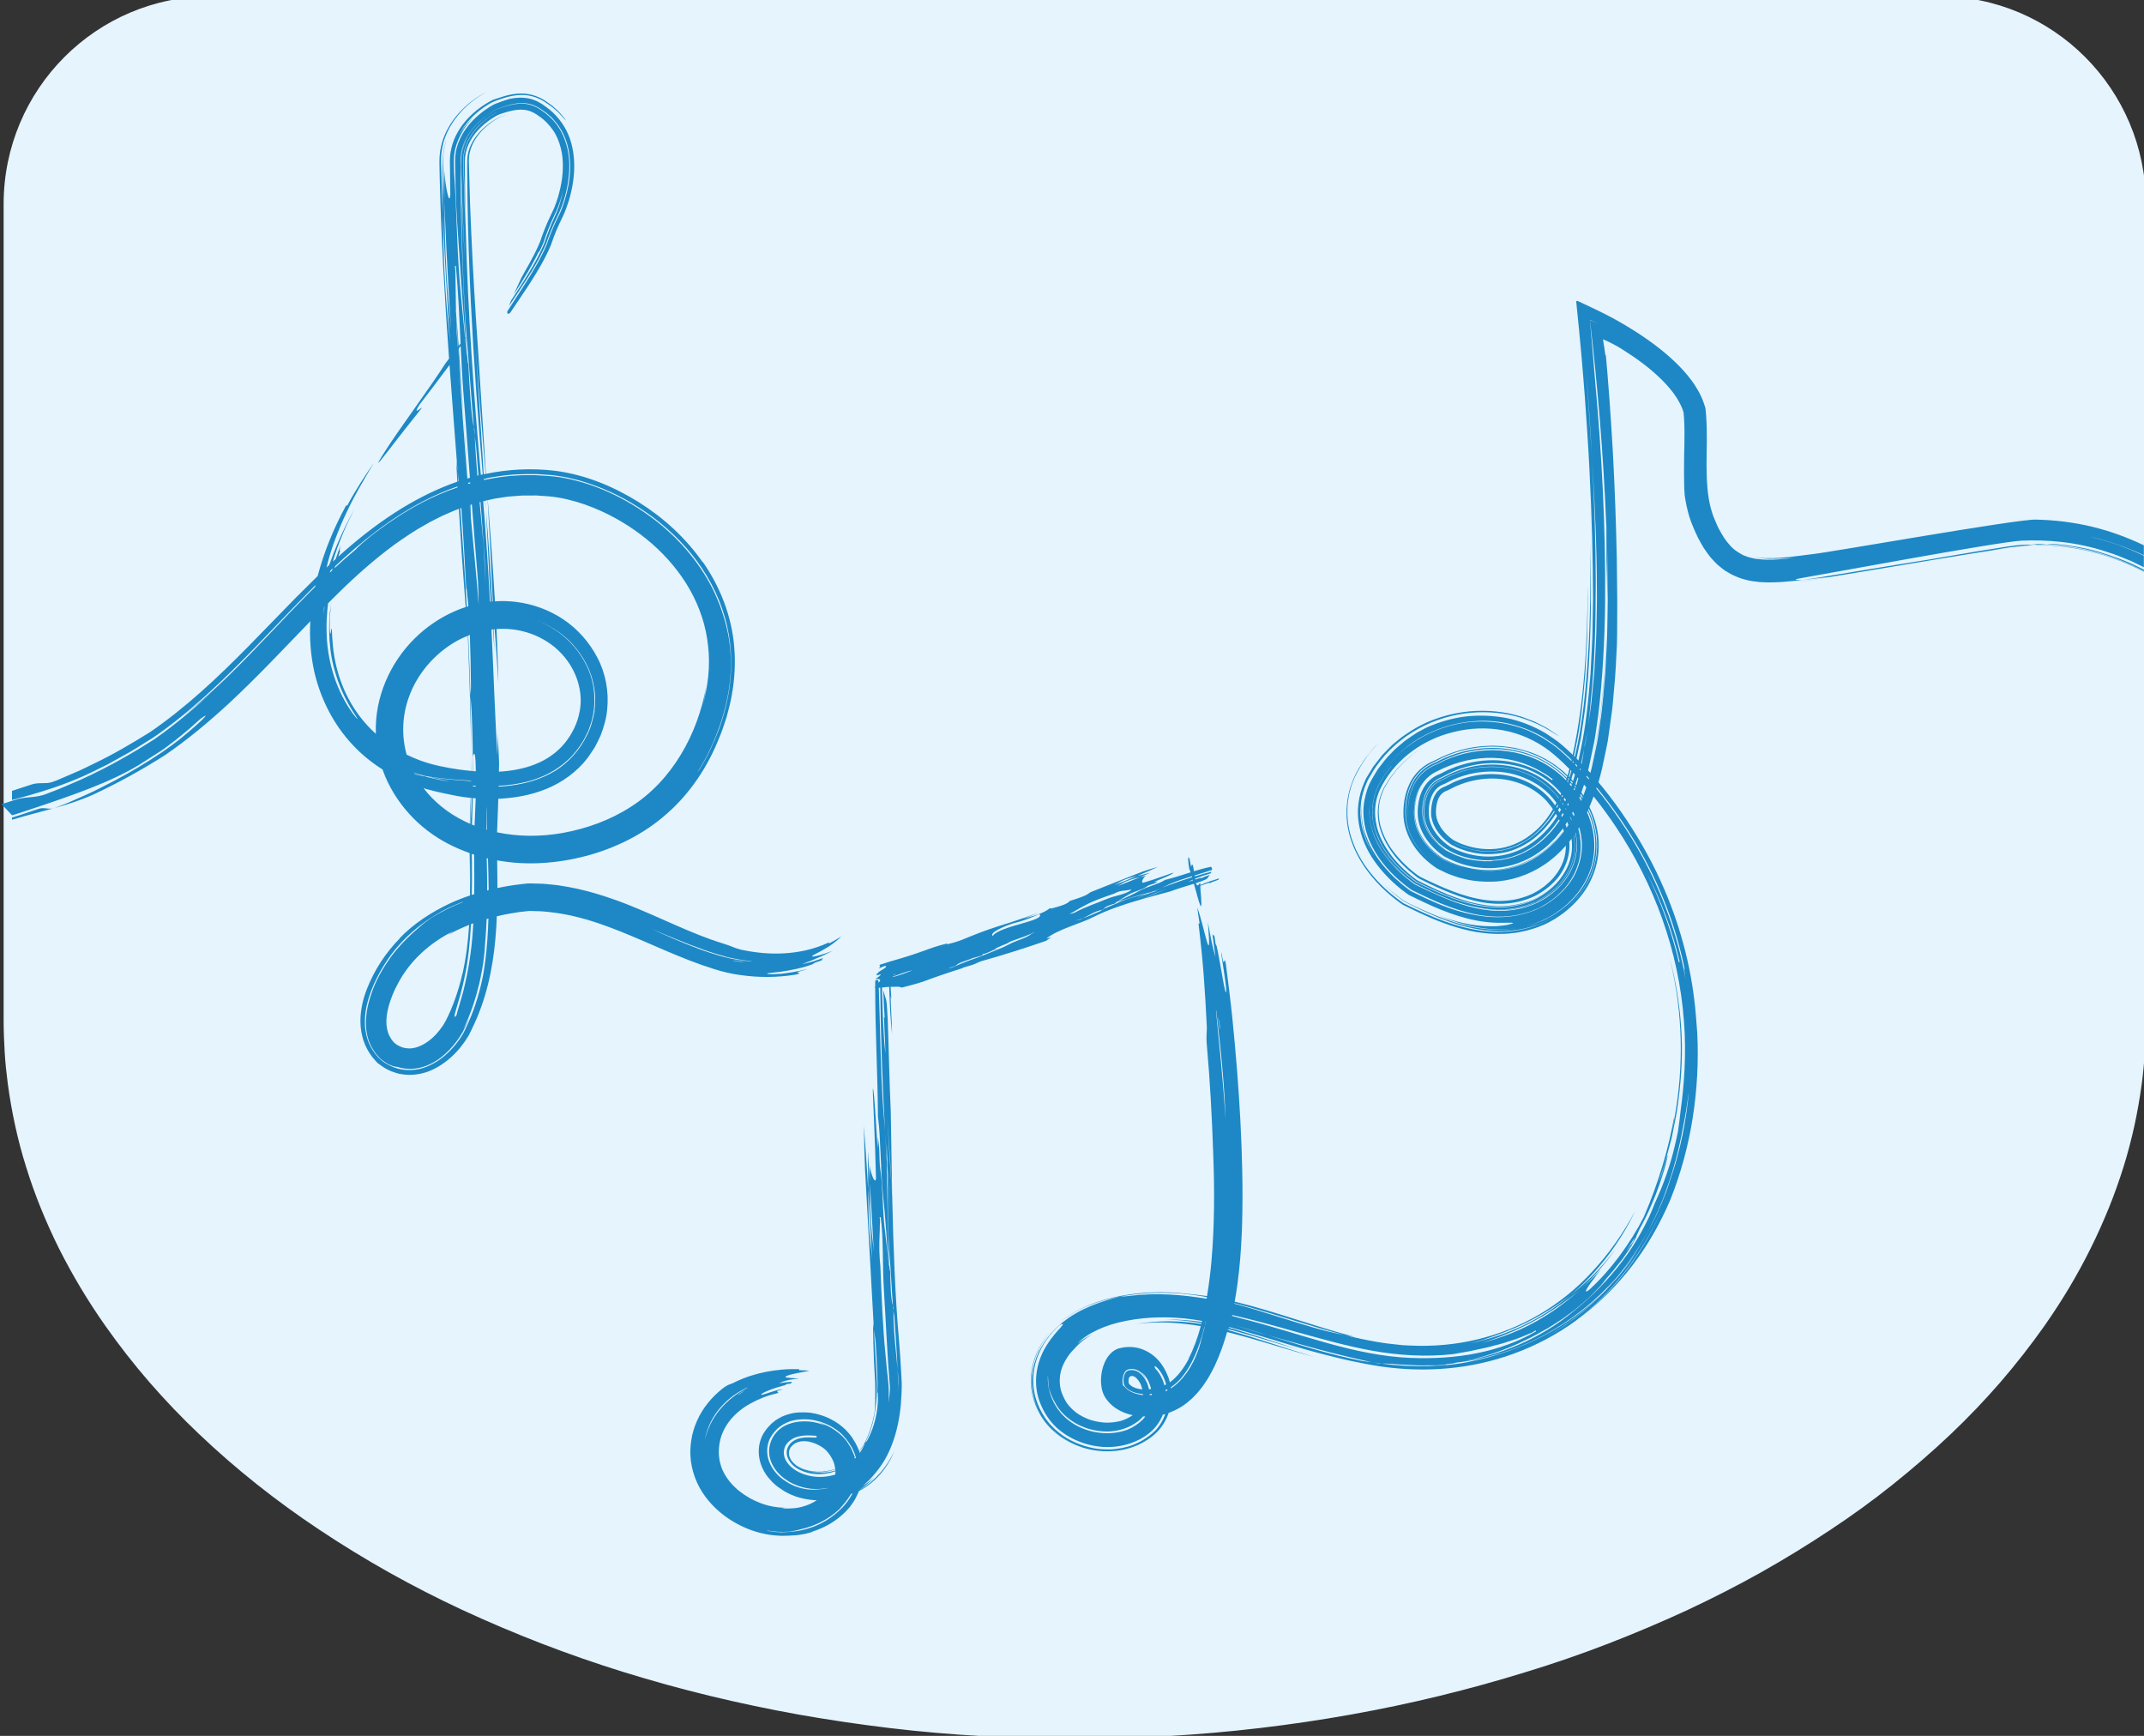 <?xml version="1.0" encoding="UTF-8"?>
<svg id="Layer_1" xmlns="http://www.w3.org/2000/svg" version="1.1" viewBox="0 0 289.955 234.734">
  <rect x="0" y="0" width="289.955" height="234.734" fill="#333333" stroke="none"/>
  <!-- Generator: Adobe Illustrator 29.7.1, SVG Export Plug-In . SVG Version: 2.1.1 Build 8)  -->
  <defs>
    <style>
      .st0 {
        fill: #e5f4fd;
        fill-rule: evenodd;
        stroke: #e5f4fd;
      }

      .st1 {
        fill: #1d88c5;
      }
    </style>
  </defs>
  <path class="st0" d="M289.717,138.011c0,1.418-.044,2.826-.142,4.23-.098,1.404-.227,2.826-.416,4.23-.258,1.904-.589,3.797-.996,5.678-.416,1.863-.898,3.719-1.47,5.545-.573,1.826-1.223,3.641-1.94,5.42-.759,1.873-1.585,3.712-2.483,5.515-.887,1.795-1.856,3.553-2.882,5.276-1.026,1.724-2.13,3.4-3.282,5.059-1.86,2.635-3.845,5.172-5.952,7.617-2.11,2.424-4.335,4.76-6.669,6.973-2.507,2.379-5.128,4.641-7.824,6.8-2.695,2.159-5.494,4.179-8.376,6.086-3.069,2.04-6.211,3.968-9.433,5.78-3.211,1.795-6.499,3.471-9.822,5.028-3.537,1.635-7.12,3.155-10.744,4.556-3.627,1.4-7.309,2.672-11.045,3.811-3.874,1.197-7.78,2.275-11.719,3.234-3.929.959-7.902,1.788-11.889,2.502-4.084.731-8.193,1.34-12.325,1.826-4.132.486-8.265.847-12.403,1.081-2.086.126-4.18.218-6.273.279-2.093.061-4.189.099-6.279.099-2.093,0-4.189-.031-6.279-.099-2.093-.068-4.186-.15-6.279-.279-4.145-.228-8.28-.588-12.406-1.081-4.122-.493-8.23-1.101-12.326-1.826-3.989-.718-7.951-1.551-11.888-2.502-3.932-.952-7.838-2.03-11.719-3.234-3.709-1.149-7.384-2.427-11.021-3.831-3.638-1.404-7.218-2.924-10.743-4.556-3.339-1.557-6.615-3.234-9.822-5.028-3.204-1.796-6.35-3.723-9.433-5.78-2.876-1.907-5.667-3.937-8.373-6.086-2.709-2.149-5.317-4.42-7.824-6.8-2.337-2.217-4.566-4.549-6.669-6.973-2.103-2.424-4.098-4.982-5.951-7.616-1.158-1.646-2.252-3.332-3.289-5.06-1.033-1.727-1.995-3.474-2.889-5.246-.901-1.812-1.731-3.652-2.483-5.515-.722-1.778-1.365-3.583-1.934-5.419-.579-1.833-1.07-3.686-1.477-5.553-.407-1.866-.748-3.774-.999-5.678-.183-1.407-.339-2.815-.417-4.23-.078-1.414-.142-2.815-.142-4.233V27.601C.993,12.359,13.304 0,28.488 0h233.724c15.183-.007,27.499,12.359,27.505,27.601v110.411Z"/>
  <path class="st1" d="M.22,108.745l1.406,1.498c.155-.042.302-.084.457-.127.731-.24,1.449-.48,2.166-.714,5.703-1.908,10.647-3.612,14.521-5.951.956-.608,1.864-1.187,2.714-1.732.429-.261.823-.551,1.202-.841.38-.283.738-.559,1.09-.827.675-.552,1.301-1.053,1.857-1.526.541-.481,1.027-.92,1.449-1.294,1.47-1.089.64-.135-1.772,1.901-2.384,2.086-6.645,4.899-11.793,7.443-1.273.671-2.644,1.222-4.015,1.844-.682.318-1.406.559-2.11.841-.71.269-1.42-.142-2.145.106-1.21.389-2.405.827-3.621,1.187v.297c.077-.021.162-.05.239-.07,3.671-1.117,7.285-1.76,10.815-3.365,3.354-1.569,6.554-3.343,9.655-5.315,3.045-2.091,5.808-4.403,8.46-6.835,3.945-3.647,7.545-7.52,11.174-11.259-.127,2.311.042,4.609.541,6.848.837,3.605,2.546,7.048,5.162,9.846,1.181,1.272,2.553,2.396,4.065,3.35.014.035.028.078.035.113.788,2.191,2.025,4.177,3.544,5.859,1.519,1.682,3.326,3.06,5.295,4.078.942.487,1.913.904,2.904,1.258.007.58.021,1.167.028,1.746.021,1.329.035,2.658.028,3.98-.935.318-1.857.679-2.764,1.096-2.468,1.173-4.852,2.693-6.828,4.757.056-.05.091-.064.091-.05-1.92,1.951-3.467,4.312-4.479,6.92-.499,1.321-.809,2.615-.844,4.057-.007.721.042,1.477.253,2.276.084.395.246.799.401,1.201.197.396.387.806.661,1.18.113.155.211.332.338.474l.429.495c.084.092.155.184.239.262l.288.205.513.36c.316.212.689.374,1.041.544.38.135.767.275,1.16.353,1.61.332,3.249.007,4.493-.6,1.266-.608,2.278-1.435,3.136-2.339.429-.453.816-.94,1.174-1.449.176-.269.366-.559.527-.834l.373-.757c1.983-3.987,2.869-8.212,3.228-12.326.091-1.012.155-2.014.19-3.011.338-.078.668-.155,1.006-.22.534-.112,1.076-.197,1.617-.282.534-.099,1.111-.135,1.631-.205.197-.021.506.007.774.007l.837.021c.401.014.802.07,1.21.105,4.613.488,8.72,2.199,12.791,3.945,2.046.884,4.093,1.795,6.244,2.622,1.076.417,2.18.807,3.319,1.16,1.14.36,2.342.649,3.579.806,2.419.346,4.888.332,7.307-.05.9-.19.584-.212.415-.269-.169-.07-.169-.106,1.294-.467-.161.028-.316.05-.457.071-.562.112-1.104.247-1.618.332-.514.07-.999.148-1.435.198-.871.056-1.54.099-1.856.027-.211-.056-.091-.092.238-.127.331-.042.879-.113,1.533-.177,1.301-.184,3.024-.53,4.29-1.017.063-.057.161-.113.288-.198,0,0,.359-.127.788-.269.085-.042.161-.085.239-.12-.12-.028-.028-.135.133-.255l-1.435.488c-.492.12-.978.262-1.47.367.444-.177.886-.367,1.4-.551.253-.106.52-.227.815-.353.296-.128.62-.248.964-.432h-.007c.035-.014.063-.028.098-.042.274-.142.577-.276.893-.453-1.512.615-2.349.75-2.651.785-.302.021-.105-.127.345-.367.225-.128.52-.248.823-.425.302-.177.639-.374.978-.579.647-.445,1.287-.919,1.666-1.357-.225.134-.464.31-.738.459-.281.148-.577.318-.893.495-.021-.042-.063-.127-.063-.127-2.124.982-4.114,1.349-6.034,1.469-1.926.106-3.811-.057-5.892-.509-1.006-.262-.943-.382-2.475-.855-4.205-1.293-8.396-3.505-13.023-5.322-2.475-.954-5.063-1.788-7.763-2.283-.682-.105-1.35-.247-2.039-.304-.689-.07-1.371-.155-2.067-.155l-1.041-.028c-.12,0-.204-.007-.373,0l-.366.042-.499.057c-.668.063-1.329.177-1.99.283-.415.07-.837.155-1.252.24,0-1.259-.014-2.503-.035-3.739,4.022.734,8.094.417,11.905-.566,3.952-1.031,7.862-2.912,11.027-5.725,3.192-2.785,5.562-6.411,7.066-10.199.409-.932.711-1.929,1.041-2.905.267-1.004.542-2.007.711-3.039.366-2.064.492-4.192.323-6.319-.323-4.262-1.962-8.389-4.394-11.789.119.19.161.282.14.262-2.306-3.323-5.302-6.036-8.656-8.15-3.368-2.091-7.074-3.682-11.272-4.247-3.404-.403-6.484-.191-9.409.41-.359-5.641-.717-11.253-1.069-16.85-.373-5.301-.689-10.602-.921-15.91l-.162-3.979-.113-3.979-.028-.997-.014-.495c0-.163,0-.283.007-.424.028-.551.155-1.096.366-1.626.422-1.06,1.181-2.029,2.11-2.813.443-.375.921-.714,1.427-1.011.19-.106.387-.191.591-.261.274-.092.548-.191.816-.269-.281.078-.563.17-.851.261-.288.085-.415.156-.696.311-.499.283-.97.608-1.406.968-.879.721-1.617,1.604-2.081,2.594-.232.495-.394,1.011-.457,1.541-.028.134-.028.262-.035.396,0,.134-.014.261-.014.424v.919c.014,1.23.021,2.453.035,3.675.07,4.891.225,9.732.464,14.475.401,8.058.977,15.826,1.603,23.126-.084.021-.169.043-.26.057-.914-10.39-1.765-21.833-2.053-33.707-.077-1.548-.162-3.103-.204-4.679-.028-.785-.049-1.576-.077-2.368-.007-.785-.091-1.604-.021-2.354.155-1.541.97-2.99,2.088-4.121.563-.565,1.195-1.067,1.878-1.498.204-.134.415-.247.633-.353l-.457.261c-.633.389-1.231.841-1.765,1.357-1.076,1.025-1.941,2.325-2.243,3.796-.162.728-.105,1.484-.084,2.276.021.785.049,1.576.07,2.375.042,1.597.105,3.223.183,4.884-.049-1.668-.077-3.35-.084-5.032,0-.841-.014-1.689-.021-2.53,0-.424-.007-.848.021-1.23.042-.389.12-.778.239-1.152.485-1.505,1.582-2.799,2.883-3.753.324-.247.668-.459,1.02-.664.19-.092.338-.198.506-.254l.577-.191c.795-.247,1.582-.452,2.349-.438.865-.014,1.653.29,2.384.848.766.495,1.385,1.145,1.899,1.873.52.721.858,1.569,1.083,2.438.232.869.309,1.781.288,2.7-.014.912-.134,1.831-.338,2.728-.197.898-.471,1.802-.816,2.65-.359.834-.83,1.71-1.181,2.608-.183.452-.359.905-.52,1.364-.084.226-.148.474-.232.671l-.288.657c-.724,1.626-1.674,3.145-2.236,4.205-.359.778-.717,1.555-1.041,2.255,1.294-1.979,2.595-4.064,3.467-5.972-.106.254-.056.24-.035.254.19-.368.352-.728.506-1.081.169-.368.253-.728.38-1.067.239-.686.499-1.336.788-1.979.148-.318.295-.643.443-.968.077-.163.155-.325.239-.495.063-.17.134-.346.204-.523.274-.7.499-1.449.703-2.276-.232,1.173-.584,2.438-1.167,3.626-.274.594-.534,1.209-.774,1.831-.12.311-.239.629-.352.954l-.162.488c-.049.17-.127.36-.197.516-1.125,2.615-2.806,5.061-4.395,7.506-.12.283-.218.544-.302.778,1.66-2.523,3.467-5.032,4.789-7.881l.246-.544c.084-.226.134-.389.197-.566.127-.353.253-.707.394-1.053.274-.693.591-1.378.921-2.057.696-1.414,1.174-2.954,1.435-4.509.246-1.562.309-3.181-.063-4.75-.359-1.562-1.111-3.074-2.292-4.17-.302-.261-.584-.551-.921-.763-.323-.226-.64-.459-1.006-.643-.738-.375-1.589-.53-2.391-.459-.802.057-1.554.283-2.278.523l-.548.191c-.197.057-.373.191-.541.276-.338.191-.654.403-.97.629-.893.671-1.688,1.477-2.314,2.417-.302.474-.562.982-.766,1.513-.19.537-.309,1.096-.359,1.668.07-.558.204-1.11.408-1.633.148-.36.338-.7.541-1.032-.527.891-.879,1.894-.914,2.933-.028.58,0,1.145,0,1.725.106,3.746.26,7.605.478,11.697-.112-1.633-.183-3.28-.267-4.94-.042-.834-.077-1.668-.12-2.502-.028-.841-.056-1.682-.084-2.523.035,6.785.218,13.881.71,20.518.316,3.513.619,8.185.992,12.313.021.084.049.162.07.24.014.317.028.629.042.939.07.523.141,1.096.19,1.442.106,1.279.211,2.566.317,3.86-.049.014-.106.021-.155.035-.134-1.654-.253-3.393-.352-5.337-.042-.36-.077-.699-.091-.932l-.021-.247c-.359-1.435-.584-5.344-.76-8.722-.063.608-.112-1.194-.204-1.194-.077-.7-.148-1.399-.218-2.092.014-.021.028-.05.035-.071.063.721.12,1.442.183,2.163-.042-.777-.077-1.541-.12-2.311v-.035c-.401-7.803-.745-15.316-.696-23.084-.028-.643-.035-1.315.098-1.972.127-.657.366-1.293.696-1.873.654-1.173,1.596-2.17,2.679-2.969.422-.311.837-.579,1.329-.848.527-.205.963-.36,1.477-.516.977-.297,2.103-.481,3.2-.17.654.177,1.231.551,1.744.912.134.092.267.177.394.276l.366.325.373.332c.112.12.218.247.331.375.886,1.004,1.512,2.269,1.821,3.598.626,2.686.183,5.506-.759,8.079-.134.325-.239.657-.408.975l-.429.891c-.281.594-.541,1.18-.774,1.788-.12.304-.232.608-.338.912l-.077.233c-.028.078-.056.191-.098.276l-.211.481c-.281.629-.598,1.23-.921,1.831-1.308,2.375-2.834,4.545-4.191,6.714-.049.332.056.438.38.205,1.533-2.304,3.185-4.608,4.564-7.181.176-.318.331-.657.499-.982l.232-.509.112-.254c.042-.092.099-.205.134-.325.225-.671.45-1.272.71-1.894.26-.615.548-1.223.851-1.845.345-.7.591-1.442.823-2.142.436-1.435.71-2.933.738-4.467.021-1.527-.183-3.124-.837-4.601-.64-1.47-1.73-2.778-3.01-3.682-.577-.452-1.427-.94-2.306-1.11-.886-.184-1.772-.113-2.546.05l-.127.035c-.373.106-.745.233-1.111.368-.155.057-.316.113-.471.177-.169.064-.415.141-.598.262-.689.389-1.315.827-1.941,1.364-1.231,1.06-2.412,2.509-2.925,4.361-.12.459-.204.933-.225,1.414-.028.509,0,.876,0,1.307.021.834.042,1.668.056,2.495.035,1.654.098,3.265.204,4.764.352,5.23.682,10.46,1.118,15.67-.014.014-.028.028-.042.042-.288-2.813-.548-5.548-.752-7.916-.176-2.396-.295-4.792-.373-7.124-.098-2.325-.176-4.58-.323-6.679-.028-.304-.042-.678-.056-1.103,0-.212-.014-.438-.014-.664v-.353c0-.141.007-.283.014-.424.042-1.166.485-2.354.978-3.258.394-.777.963-1.534,1.624-2.212-.731.664-1.392,1.456-1.906,2.368-.084.163.316-.834,1.385-2.021.534-.594,1.231-1.216,2.053-1.781.436-.269.788-.551,1.491-.82.485-.17.935-.332,1.463-.481,1.02-.29,2.314-.459,3.516-.127.591.155,1.146.417,1.575.686.394.261.759.502,1.09.742.317.276.605.523.858.742.225.247.422.459.577.629.324.332.429.53.408.431,0,0-.112-.226-.422-.572-.148-.177-.323-.396-.555-.629-.239-.219-.52-.474-.823-.749-.331-.233-.675-.488-1.09-.756-.429-.276-1.027-.558-1.66-.721-.64-.17-1.336-.219-2.004-.163-.668.05-1.294.198-1.885.375-.295.085-.584.184-.858.276-.169.057-.345.12-.52.177-.19.078-.422.219-.548.283-.584.332-1.153.714-1.695,1.152-1.083.884-2.088,1.993-2.778,3.386-.345.7-.598,1.456-.724,2.248-.07.396-.084.799-.098,1.194,0,.311.007.629.014.94.014,1.244.028,2.46.042,3.619-.127,1.809-.71-1.555-.767-2.771-.014-.134-.028-.29-.042-.431v4.142c.099,2.177.19,4.368.288,6.559.098,1.767.197,3.534.288,5.315.113,1.774.225,3.555.338,5.343-.084-.954-.169-1.908-.253-2.862-.042-.452-.091-.926-.134-1.399-.338-3.824-.471-8.298-.527-12.955-.035-1.237-.077-2.474-.112-3.704-.021-.622-.035-1.244-.056-1.866-.007-.876.141-1.76.394-2.573.028-.092.049-.163.077-.254-.183.509-.338,1.046-.415,1.604-.042.276-.084.558-.091.841l-.021.424v2.657c0,1.569-.007,3.138.028,4.686.218,5.675.591,11.429.97,17.217-.091-.954-.176-1.901-.267-2.862-.429-4.107-.647-9.111-.703-14.355-.07-1.35-.105-2.7-.148-4.036-.021-.671-.042-1.343-.063-2.007l-.035-.997v-.608c.007-.247.014-.495.049-.735.211-1.979,1.111-3.711,2.201-5.047.548-.671,1.146-1.272,1.786-1.795.324-.261.654-.509.992-.742.169-.12.345-.226.52-.332.084-.057.176-.113.267-.163l.323-.184-.429.226-.366.219c-.246.141-.478.304-.717.467-.471.332-.935.693-1.371,1.103-.879.806-1.702,1.774-2.335,2.947-.64,1.159-1.069,2.537-1.125,3.937,0,.163-.014.375-.014.495v.339c.007.226.014.452.014.678.007.452.014.891.028,1.329.204,8.475.696,16.475,1.259,24.321-.162.219-.331.438-.506.678-2.074,3.265-6.259,8.878-8.08,11.747-.921,1.421-1.287,2.113-.661,1.336.633-.77,2.292-2.983,5.598-7.125-.288.092-1.266,1.074-.38-.36,1.027-1.336,2.968-3.873,4.093-5.407.352,4.813.731,9.577,1.09,14.348.056.452.113.912.162,1.364-.021,0-.042.014-.056.021-.035-.46-.07-.927-.106-1.386l-.19-1.427c.049.954.106,1.908.155,2.855-2.489.87-4.93,2.036-7.433,3.555-2.778,1.697-5.33,3.655-7.721,5.739-.324.283-.626.565-.942.848.007-.021.014-.05.021-.071.084-.304.176-.544.26-.812-.183.29-.098-.106.056-.707-.246.629-.478,1.265-.696,1.909-.127.112-.26.232-.387.346.338-1.124.766-2.339,1.322-3.675q0,.007-.014.021c.049-.113.091-.212.141-.332.211-.474.429-.955.654-1.457.246-.494.499-1.003.766-1.541-1.315,2.368-2.138,4.262-2.693,5.669-.267.707-.478,1.286-.654,1.746,0,.014-.007.021-.014.035-.12.113-.232.219-.352.332.056-.24.127-.516.204-.819.436-1.689,1.343-4.22,2.539-6.708.584-1.251,1.252-2.481,1.899-3.619.64-1.117,1.252-2.149,1.772-3.011-1.076,1.548-2.377,3.47-3.629,5.81-.042-.021-.127-.07-.127-.07-1.744,3.202-3.024,6.39-3.861,9.57-1.02.997-2.025,2.001-3.024,3.004-4.311,4.382-8.396,8.799-12.805,12.708-2.187,1.944-4.508,3.803-6.835,5.393-2.44,1.52-4.951,3.004-7.574,4.255-.654.311-1.301.65-1.962.947l-2.004.862-.999.432-.57.212c-.295.113-.612.177-.928.184l-1.027.028c-.352.015-.703.078-1.041.191-.52.176-1.041.339-1.561.509-.338.105-.668.219-1.006.332v1.229c3.727-.982,7.363-2.085,10.872-3.795l2.096-1.039,2.046-1.137c1.385-.728,2.658-1.605,3.987-2.403,2.532-1.718,4.972-3.733,7.299-5.832,4.669-4.219,8.952-8.983,13.551-13.648.394-.402.795-.799,1.195-1.201-.014.077-.035.155-.056.233-.317.31-.626.622-.928.932-1.899,1.916-3.622,3.746-5.351,5.556-3.46,3.605-6.87,7.237-11.758,11.139,1.413-1.096,2.799-2.226,4.149-3.42-2.644,2.417-5.077,4.446-7.77,6.347-2.799,1.796-5.893,3.626-9.964,5.492-.823.353-1.617.699-2.391,1.032-.774.339-1.547.607-2.285.904-1.477.608-2.918.347-4.297.827-.134.042-.26.085-.387.127M99.344,129.941c-.084-.028-.168-.057-.253-.085.296.043.584.099.879.135.295.028.59.063.886.092-.422,0-.978-.021-1.512-.142ZM95.048,128.394c.577.212,1.154.382,1.723.572.563.163,1.119.325,1.667.48.549.12,1.076.227,1.61.318.542.07,1.062.17,1.576.212,0,.015-.021.021-.05.035-1.237-.127-2.447-.275-3.636-.607-.597-.163-1.195-.325-1.786-.53-.598-.184-1.182-.389-1.758-.608-2.307-.854-4.459-1.823-6.322-2.685,2.306.982,4.67,1.993,6.983,2.805l-.007.008ZM54.993,102.052c-.717-2.587-.598-5.365.331-7.86,1.125-3.088,3.389-5.718,6.188-7.365.563-.332,1.153-.614,1.758-.862.218,5.541.387,10.828.464,16.101-.014-1.279-.021-2.573-.035-3.866-.007-1.301-.028-2.609-.077-3.93v-.22c-.077-2.742-.183-5.435-.302-8.099.077-.028.148-.063.225-.092.084,2.254.127,4.615.148,6.983,0,.594-.042.594-.07,1.208.134,1.414.211,2.948.253,4.573.049,1.619.084,3.329.042,5.082,0,.184,0,.374-.007.558-.056,0-.113-.007-.176-.014v-2.184c-.014.728-.014,1.456-.021,2.177-.527-.05-1.055-.106-1.582-.177-1.772-.255-3.544-.594-5.225-1.202-.654-.233-1.287-.509-1.913-.812ZM63.122,82.042c-.246-4.502-.556-8.92-.872-13.302.049-.021.091-.035.141-.049.274,3.505.478,7.541.668,11.019.07-.6.141,1.194.19,1.194.035.353.063.714.091,1.082-.07.021-.141.042-.204.063l-.014-.007ZM63.952,104.263v-1.986c.26-.904.373,0,.401,2.022-.134-.008-.267-.021-.401-.028v-.008ZM64.353,106.257v.099c-.134-.007-.267-.021-.401-.028v-.099c.134.007.267.021.401.028ZM64.022,107.925c.098.007.204.021.309.028-.028.679-.056,1.392-.084,2.149-.021.502-.042,1.017-.07,1.541-.12-.043-.232-.092-.345-.142.042-1.194.077-2.389.105-3.583.028,0,.056,0,.084.007ZM63.825,116.951c0-.487-.014-.989-.021-1.484.105.035.218.063.323.099v.679c.021,1.534.028,3.103.007,4.665-.113.035-.218.07-.331.105.028-1.314.035-2.665.014-4.071l.007.007ZM63.762,109.112c-.035.77-.077,1.541-.113,2.319-.014,0-.028-.015-.042-.021.028-1.039.063-2.071.091-3.103v-.41c.035,0,.077.007.12.015-.014.402-.035.799-.056,1.201ZM56.09,104.716s-.028-.035-.049-.057c.345.07.689.134,1.034.197-.197-.056-.401-.112-.598-.176-.176-.064-.352-.128-.527-.191,0-.007-.007-.021-.014-.028.499.17,1.048.332,1.61.48.415.071.83.135,1.245.191,1.638.205,3.27.353,4.922.424v.057c-.141,0-.281-.007-.422-.021-1.835-.105-3.558-.275-5.316-.537.661.17,1.343.318,2.025.445.281.063.563.135.865.191-.492-.071-.977-.163-1.463-.248-.492-.113-.992-.219-1.484-.332-.162-.05-.317-.099-.478-.142-.457-.077-.914-.162-1.364-.254h.014ZM63.537,111.381c-.295-.127-.584-.262-.865-.41-2.131-1.046-3.987-2.566-5.394-4.396.148.042.295.099.45.141.499.128.935.24,1.329.34.373.085.71.155,1.02.226.626.135,1.167.248,1.765.361.52.084,1.097.184,1.814.254-.014.573-.035,1.145-.056,1.717-.021.594-.042,1.18-.063,1.774v-.007ZM63.579,120.372c0-1.626-.007-3.301-.014-4.984.021,1.654.042,3.308.007,4.984h.007ZM63.685,124.973c.105-.042.218-.077.323-.113-.077,1.442-.197,2.849-.38,4.156-.253,1.915-.626,3.632-.977,5.046-.211.693-.359,1.336-.534,1.874-.176.537-.295,1.003-.387,1.364-.802.932.387-1.626,1.111-5.209.492-2.241.731-4.877.851-7.118h-.007ZM62.539,131.659c-.506,2.241-1.259,4.417-2.243,6.354-.942,1.766-2.616,3.364-4.353,3.703-.429.099-.851.057-1.266-.015-.197-.07-.408-.099-.598-.212-.098-.049-.197-.085-.295-.142l-.26-.177c-.281-.184-.577-.572-.788-.961-.225-.382-.352-.82-.422-1.286-.148-.927,0-1.951.274-2.955.288-.997.696-2.014,1.217-2.948,1.617-3.11,4.36-5.556,7.51-7.117-.26.148-.492.339-.717.502.921-.51,1.871-.955,2.848-1.337-.141,2.219-.401,4.418-.893,6.588h-.014ZM65.83,111.431c0,.24.014.502.021.777-.028-.007-.056-.015-.084-.021.021-1.096.035-2.156.035-3.152.063.6.007,1.802.028,2.403v-.007ZM65.991,116.088c.042,1.343.084,2.785.098,4.276-.07.015-.141.036-.204.05,0-1.18-.014-2.346-.042-3.477-.007-.305-.014-.594-.021-.89.056.014.113.027.169.042ZM66.266,81.371c-.267-4.927-.584-9.704-.921-13.591.084-.021.169-.043.253-.063.007.099.021.204.028.304.028.31.056.65.084.975-.028-.432-.056-.862-.077-1.294.105-.028.211-.05.316-.07.246,4.092.464,8.206.633,12.361.021.453.049.898.07,1.337-.035,0-.063,0-.098.007-.239-4.53-.527-8.849-.844-12.341.176,2.99.324,5.986.464,9.004.063,1.159.134,2.269.204,3.35-.035,0-.077.007-.113.015v.007ZM66.462,85.124c.063-.007.134-.015.197-.021.077.982.148,1.951.218,2.933-.042-.975-.084-1.958-.134-2.94.049,0,.098-.015.155-.015.176,2.46.359,4.807.499,7.245-.035-2.361-.155-4.729-.239-7.117,0-.05,0-.1-.007-.148,1.231-.085,2.468.014,3.671.332,1.554.395,3.01,1.137,4.247,2.163,1.224,1.039,2.208,2.361,2.806,3.852.598,1.484.83,3.131.534,4.722-.274,1.583-1.006,3.102-2.039,4.367-1.034,1.265-2.419,2.226-3.973,2.841-1.533.615-3.214.912-4.922,1.011,0-.417.014-.827.021-1.244-.056-1.251-.113-2.586-.176-4-.007.962-.014,1.951-.056,2.99-.295-4.566-.492-10.722-.795-16.956l-.007-.014ZM79.837,91.224c-.668-1.901-1.807-3.535-3.179-4.807-1.371-1.272-2.975-2.176-4.62-2.72,2.004.657,3.903,1.788,5.372,3.392,1.463,1.591,2.574,3.605,2.925,5.817.225,1.096.176,2.233.056,3.343-.204,1.096-.499,2.191-1.006,3.166-.949,1.971-2.482,3.703-4.339,4.841-1.864,1.124-3.924,1.697-5.921,1.965-.57.077-1.132.12-1.695.148v-.106c1.252-.063,2.503-.233,3.748-.537,2.06-.509,4.072-1.499,5.654-2.99.802-.728,1.449-1.597,2.004-2.502.274-.452.485-.939.724-1.413.169-.502.373-.99.499-1.499.527-2.049.415-4.212-.225-6.114v.015ZM85.294,109.112c-2.75,1.781-5.928,2.933-9.212,3.527-2.904.51-5.935.53-8.86-.092.007-.184.014-.367.021-.551l.113-2.948c.014-.347.028-.692.035-1.039.07,0,.134,0,.204-.007,2.06-.113,4.198-.467,6.301-1.329,2.096-.848,4.128-2.291,5.576-4.185.345-.48.661-.974.985-1.469.274-.523.541-1.047.781-1.591.429-1.117.773-2.29.879-3.505.253-2.424-.225-4.927-1.343-7.026-1.097-2.106-2.707-3.894-4.634-5.174-1.927-1.279-4.149-2.071-6.406-2.339-.935-.112-1.871-.134-2.799-.07-.274-4.764-.605-9.203-.97-13.683.309-.071.619-.142.935-.205.816-.106,1.631-.29,2.454-.325l1.238-.092h1.238l.619-.015.619.043,1.238.085c.816.077,1.61.212,2.412.402,1.596.375,3.164.933,4.669,1.619,4.901,2.261,9.276,5.923,11.933,10.63,1.315,2.346,2.188,4.947,2.447,7.627.309,2.671-.02,5.399-.738,8.001.098-.452.218-.89.289-1.329.063-.438.133-.869.196-1.294-1.154,6.559-4.662,12.814-10.224,16.334h.007ZM67.313,64.422c1.779-.297,3.6-.346,5.408-.31l1.357.099.682.05.703.099c.935.127,1.842.34,2.743.572,2.848.799,5.654,2.043,8.256,3.733,2.616,1.668,5.042,3.781,7.075,6.276,2.017,2.508,3.621,5.428,4.493,8.544.907,3.11,1.034,6.354.647,9.344-.273,2.007-.787,3.958-1.462,5.824-.703,1.838-1.526,3.647-2.581,5.336-.098.148-.218.311-.351.48,1.336-2.043,2.328-4.247,3.115-6.516.78-2.276,1.3-4.686,1.427-7.145.106-2.022-.105-4.057-.513-5.774-.394-1.725-.922-3.146-1.315-4.065-1.554-3.71-4.318-7.343-7.912-10.248-3.607-2.876-7.96-5.181-12.854-6.106-.485-.1-.999-.142-1.512-.212-.499-.036-1.006-.071-1.519-.106-.513-.05-1.034-.042-1.561-.042-.527.014-1.062-.021-1.596.035-1.399.057-2.834.254-4.275.551,0-.049,0-.099-.007-.155.513-.105,1.027-.198,1.547-.269l.007.007ZM65.738,64.853c-.091.021-.19.035-.281.057,0-.05,0-.1-.007-.148.091-.021.183-.043.274-.063,0,.049.007.099.014.148v.007ZM64.226,45.247c.373,5.527.802,11.048,1.252,16.567.063.764.127,1.512.197,2.262-.084.021-.176.035-.26.056-.394-6.325-.788-12.623-1.181-18.892l-.007.007ZM64.986,67.878c.148,1.887.288,3.795.408,5.746.028.389.063.777.091,1.18.105,1.202.141,2.997.19,4.198-.084-1.838-.183-3.626-.288-5.379-.176-2.036-.359-3.873-.527-5.718.042-.007.077-.021.12-.028h.007ZM65.028,131.984c.541-2.438.549-4.297.703-6.121.035-.53.056-1.06.077-1.583.084-.021.162-.05.246-.071-.028.983-.077,1.958-.148,2.905-.141,1.839-.324,3.711-.738,5.549-.478,2.156-1.16,4.255-2.152,6.326-.134.262-.225.516-.387.784-.169.276-.338.565-.52.806-.352.51-.745.983-1.181,1.435-.865.904-1.913,1.703-3.235,2.226-1.287.545-2.982.643-4.458.078-.717-.311-1.357-.615-2.039-1.301l-.408-.46-.331-.474c-.225-.31-.387-.671-.555-1.017-.302-.721-.464-1.47-.534-2.206-.049-.727-.014-1.441.084-2.113.211-1.343.633-2.566,1.139-3.71.823-1.81,1.976-3.711,3.446-5.322,1.456-1.626,3.185-2.976,4.88-4,1.132-.714,2.342-1.244,3.544-1.725.063-.007.127-.021.197-.028-1.477.58-2.918,1.28-4.29,2.128-.541.396-1.083.77-1.512,1.159-.436.39-.816.715-1.062.933-.977.905-2.025,1.979-2.96,3.258-.914,1.287-1.772,2.728-2.377,4.277-.457,1.251-.956,2.749-.977,4.587,0,.911.155,1.922.577,2.876.113.233.225.474.359.692.141.22.288.438.443.65l.577.643c.204.184.527.382.71.516.331.24.752.382,1.034.495.309.085.527.106.534.085.696.247,1.42.297,2.081.275.654-.057,1.266-.19,1.8-.395,1.076-.41,1.913-.997,2.637-1.647.724-.657,1.343-1.385,1.906-2.233.141-.227.281-.453.429-.685.106-.227.218-.453.331-.679.218-.467.478-.947.682-1.457-.253.573-.605,1.145-.914,1.704.577-1.174.977-2.198,1.35-3.315.169-.565.38-1.138.527-1.774.084-.318.169-.643.26-.989.077-.347.155-.707.239-1.089l-.014.007ZM63.818,68.203c.246,3.258.499,6.503.767,9.641.098,1.06.112,2.601.148,3.774h-.014c-.141-1.936-.302-3.745-.478-5.555-.183-1.944-.359-3.888-.555-5.973-.056-.587-.113-1.195-.169-1.796h.014c.049.615.098,1.222.148,1.802-.014-.594-.028-1.202-.049-1.796v-.035c.063-.021.12-.035.183-.057l.007-.007ZM63.607,65.362c-.049.015-.098.021-.148.035-.042.015-.084.028-.134.043,0-.043-.007-.092-.014-.142.091-.028.19-.05.281-.078,0,.05,0,.092.007.142h.007ZM61.913,46.922c-.021-.247-.042-.502-.063-.749-.113-1.406-.155-2.629-.183-3.81-.007-.177-.021-.353-.028-.53.007.099.014.205.028.311-.028-1.767-.049-3.47-.084-5.577l-.07-.594h.141c.302,3.188.457,6.799.64,10.461-.084.106-.169.226-.267.353-.12-1.654-.239-3.216-.366-4.644v.226c.091,1.491.183,3.004.274,4.523-.007.014-.014.021-.028.035l.007-.007ZM62.011,48.13c-.021-.283-.049-.565-.07-.848,0-.007.014-.021.021-.028.021.29.035.58.056.876.218,2.679.443,5.478.668,8.333-.211-3.216-.429-6.403-.64-9.329.077-.106.148-.212.218-.311.014-.021.021-.035.035-.057.12,2.41.246,4.835.436,7.167.281,3.477.541,7.068.816,10.672-.098.028-.19.057-.288.085-.028-.389-.056-.784-.077-1.18-.148-2.36-.323-4.728-.499-7.053.19,2.792.38,5.591.577,8.234-.021,0-.035.008-.056.015-.443-5.329-.837-11.012-1.188-16.574h-.007ZM45.331,76.557c3.537-3.315,7.412-6.438,11.926-8.786,1.477-.763,3.017-1.441,4.62-1.993v.127c-1.674.566-3.319,1.272-4.908,2.114-2.089,1.102-4.079,2.396-5.963,3.81-.767.558-1.477,1.166-2.011,1.625-.267.233-.485.425-.626.573-.148.142-.225.233-.218.24-1.041.869-2.004,1.724-2.911,2.566.028-.092.056-.177.084-.276h.007ZM44.663,77.179c.113-.105.218-.212.331-.317-.028.092-.056.19-.084.282-.098.092-.204.191-.302.283.021-.085.042-.17.063-.255l-.007.007ZM44.368,81.576c.422-.424.844-.848,1.273-1.265,2.454-2.424,5-4.679,7.728-6.686,1.378-.969,2.771-1.929,4.24-2.721.717-.438,1.484-.77,2.222-1.159.738-.304,1.463-.672,2.222-.932.26,4.367.555,8.651.879,12.693.014.185.028.382.049.58-2.081.685-3.994,1.767-5.654,3.124-3.586,2.933-6.034,7.315-6.448,12.022-.056.664-.07,1.336-.049,2-.844-.763-1.624-1.604-2.299-2.53-2.103-2.834-3.298-6.319-3.551-9.86-.113-1.329-.077-1.781-.127-1.831-.035-.057-.077.282-.12.509-.042.227-.084.34-.12-.17-.021-.502-.105-1.646.211-3.894-.077.48-.155.954-.218,1.371-.148,1.724-.113,3.407.077,4.962.169,1.562.577,2.975.992,4.212.872,2.474,1.997,4.142,2.525,4.941.338.53.084.29-.527-.509-.591-.813-1.484-2.241-2.201-4.142-.717-1.887-1.245-4.234-1.301-6.63-.049-1.379.035-2.771.197-4.092v.007ZM43.826,82.113s.035-.035.056-.057c-.049.375-.084.749-.12,1.124.014-.353.035-.714.063-1.067Z"/>
  <path class="st1" d="M142.079,126.782c-.176.05-.366.092-.563.128,1.568-1.265,4.712-2.043,6.385-2.926,1.912-.962,4.135-1.704,6.462-2.376,1.104-.494,2.25-.982,3.425-1.441-1.055.48-2.152.94-3.348,1.421,1.238-.36,2.51-.693,3.784-1.032,1.083-.403,2.152-.707,3.242-1.054.725,2.544,1.3,5.167.844.29.014,0,.027-.007.042-.014.05.24.098.474.14.692-.042-.262-.077-.509-.112-.707.386-.134.724-.275,1.16-.41-.008-.028,0-.049.112-.035-.042.015-.077.021-.112.035,0,.028.02.063-.021.1.373-.163.808-.34,1.245-.481.042-.063.084-.134.12-.197-.886.275-1.772.537-2.518.897-.028-.162-.042-.275-.042-.275-.014,0-.028.014-.042.028.02.092.035.177.055.269-.007,0-.02.007-.027.014-.008-.092-.015-.184-.028-.282-.169.113-.274.579-.535.07,0-.021-.007-.057-.014-.078.225-.07.449-.141.682-.226.324-.142.654-.233.851-.396.126-.169.246-.332.351-.494-.436.142-.871.317-1.244.48.042-.028.028-.07.02-.099-.274.084-.506.169-.738.254,0-.042-.014-.085-.021-.127.655-.269,1.378-.488,2.103-.714.043-.071.078-.148.106-.22-.753.185-1.506.403-2.258.63-.007-.043-.015-.085-.021-.128.795-.24,1.589-.48,2.349-.742.021-.155-.015-.304-.126-.431-.781.155-1.554.374-2.314.607-.042-.254-.085-.494-.112-.671-.197-.573-.197.035-.289.049-.098-.587-.204-1.166-.246-1.152-.196-.353-.168.276,0,1.414.063.155.126.325.19.509-1.146.36-2.293.742-3.46,1.025-.014.007-.028.021-.042.028-.809.537-2.286.848-3.333,1.399-1.034.6-2.117,1.004-3.164,1.555,1.61-.453,3.108-.983,4.718-1.344.464-.19.935-.382,1.406-.572.358-.163.717-.332,1.069-.509.913-.403,1.94-.735,2.981-1.054.014.043.028.085.042.127-1.385.432-2.757.912-4.092,1.435-.387.177-.781.347-1.182.523.211-.043.422-.085.633-.12l-.668.19c-.106.028-.211.057-.324.085-.667.282-1.364.565-2.102.862.584-.262,1.174-.523,1.779-.777-1.266.325-2.609.615-3.797,1.124-.619.325-1.47.614-2.201.968-.015.021-.021.043-.028.071-.063.014-.12.028-.176.035-.091.057-.183.135-.239.184-.773.332-1.54.679-2.369.982-.07.036-.141.071-.211.1-.211.113-.555.155-.78.219.338-.099.667-.205.984-.318.893-.452,1.553-.919,2.609-1.166.063-.042.12-.078.161-.085.015,0,.028-.014.043-.021.19-.353.921-.558,1.547-.734-.14-.064.211-.113.183-.205.612-.382,1.23-.757,1.744-1.054.836-.438,1.751-.594,2.454-1.102.197-.155.655-.233.978-.375.126-.085.267-.17.415-.247-.169.028-.338.057-.507.085-.126-.015,2.743-1.089,2.581-1.252-.015-.049-2.356.855-4.065,1.35-.373-.05.091-.784.303-.897.02-.021.049-.043.07-.057-.261.063-.52.12-.773.184-.387.162-.781.318-1.175.474-.632.255-1.272.509-1.919.757.168-.093.33-.185.492-.276.077-.049.155-.099.238-.148.661-.374,1.491-.6,2.356-.812.444-.184.879-.368,1.315-.558.015,0,.021-.015.028-.021-.577.163-1.167.29-1.744.432-1.013.417-2.046.827-3.094,1.229.169-.092.331-.184.492-.275.696-.46,1.618-.721,2.595-.954.964-.396,1.905-.806,2.813-1.23-.647.184-1.385.389-2.011.615-2.504.969-4.795,1.887-7.116,2.813-.261.19-.52.367-.801.48-.64.283-1.421.502-2.075.735.14.063-.197.155-.183.205-.612.382-1.406.552-2.188.77-.112.028-.126-.014-.246-.021-.935.742-2.356,1.082-3.734,1.449.788-.254,1.533-.572,2.279-.89-1.85.693-3.614,1.294-5.471,1.859-1.765.544-3.382,1.209-4.999,1.866-.661.262-1.343.445-2.033.608.05-.043.099-.093.141-.142-.858.197-1.666.438-2.51.742-.078.028-.155.057-.232.085-1.736.642-3.255,1.116-5.063,1.626-.444.127-.879.297-1.322.424-.324.142.316.269-.226.474.036,0,.071.014.099.021.408-.177.752-.375.9-.305.211.156-.562.488-1.019.835,0,.042-.015.084-.035.127,0,0-.071.021-.162.042-.014.015-.028.036-.042.05.035.063.035.135.014.212.197-.057.394-.113.584-.162-.14.205-.295.353-.576.516h-.021c-.056.035-.12.063-.183.106.871,0,.745.212.443.537,0-.092,0-.184-.007-.275-.148-.163-.295-.177-.443.028v.77c-.035.049-.063.099-.091.148.028,0,.063-.021.091-.028,0,5.831.338,11.662.373,17.493l.021.141c.344,2.616.33,6.878.639,10.15.359,3.273.52,6.553.831,9.824-.091-4.736-.282-9.231-.282-13.902-.084-1.414-.168-2.841-.253-4.277-.085-1.109-.176-2.205-.26-3.308-.345-4.961-.394-10.707-.584-16.079.07-.014.133-.021.196-.028.063,6.468.302,13.041.647,19.422.085,1.195.169,2.396.253,3.619,0-.601.015-1.209.021-1.824l.035,1.964c0,.311.007.622.015.94.126,2.049.253,4.156.386,6.396-.12-1.788-.246-3.605-.373-5.449.043,3.71.035,7.584.274,11.217.183,1.929.281,4.488.464,6.75.021.05.043.092.063.135v.516c.035.29.091.6.126.792.156,2.368.331,4.736.444,7.223.021.212.035.431.056.643.028.332.042.735.035,1.152-.021.431-.05.854-.078,1.187.028-.509.063-1.047.043-1.534-.021-.488-.043-.975-.056-1.456-.246-2.792-.555-4.941-.57-8.022-.028-.198-.049-.382-.049-.517v-.134c-.317-.792-.352-2.933-.387-4.785-.091.325-.063-.657-.161-.657-.232-1.965-.457-3.937-.647-5.569-.246-2.623-.197-5.237-.542-7.528-.113-.657-.085-1.964-.155-2.947-.05-.417-.098-.862-.155-1.322-.007.48-.021.969-.028,1.449-.042.325-.464-8.305-.661-7.98v.311c.008.205.021.502.028.869.028.742.078,1.781.126,2.983.099,2.396.219,5.421.274,7.944-.126.983-.745-.848-.808-1.505-.014-.071-.028-.156-.042-.233,0,.749.007,1.506.014,2.248.07,1.18.141,2.375.211,3.562.105,1.923.211,3.859.324,5.803-.056-.516-.106-1.039-.162-1.562-.028-.247-.056-.509-.091-.763-.218-2.086-.26-4.517-.274-7.04-.084-1.344-.168-2.672-.253-4,0-.036-.007-.064-.014-.1.014,1.682.027,3.407.042,5.082.176,3.082.351,6.213.527,9.365-.056-.522-.105-1.039-.161-1.561-.296-2.241-.352-4.962-.366-7.803-.176-2.926-.373-5.81-.59-8.609.035,1.901.077,4.072.161,5.951.422,7.563.801,14.503,1.195,21.529.133.848.246,1.697.288,2.552.071.982.113,2.043.155,3.11.021.53.036,1.06.056,1.583,0,.46-.02.933-.042,1.4.126-.297.042.614.091.622.014,1.838-.457,3.957-1.385,5.696-.134.247-.169.227-.352.445-.176.46-.408.912-.725,1.343-.02-.056-.042-.112-.063-.177.274-.339.52-.685.739-1.081l.049-.092c1.167-2.156,1.548-4.778,1.596-7.337v-.94l-.056-1.024c-.035-.686-.077-1.365-.112-2.043-.078-1.357-.155-2.708-.232-4.058-.042-.261-.085-.522-.126-.784.021,1.809.063,3.612.141,5.379.042.884.091,1.759.147,2.615.021.749.021,1.555.008,2.311-.008.6-.015,1.506-.141,2.086-.281,1.364-.675,2.636-1.259,3.739-.218.431-.479.812-.766,1.18-.19-.517-.429-1.004-.696-1.421l-.309-.495-.394-.502c-.267-.325-.577-.622-.886-.884-.625-.537-1.307-.919-2.004-1.244-.359-.142-.71-.29-1.09-.389-.386-.12-.689-.177-1.244-.269-.971-.078-1.955-.085-2.856.19-.231.043-.443.142-.66.22-.218.078-.429.177-.62.297-.196.12-.408.212-.584.353l-.527.424c-.625.629-1.202,1.344-1.463,2.198-.569,1.704-.14,3.619,1.027,5.068.296.36.612.707.978,1.011.351.325.78.551,1.167.834.69.403,1.35.685,2.053.884.795.219,1.589.332,2.369.367-.611.403-1.3.7-2.01.884-.218.071-.436.099-.661.135-.218.042-.443.07-.675.07l-.344.015h-.387c-.225,0-.449.014-.675,0,.155-.015.302-.064.444-.1-2.223-.021-4.402-.841-6.209-2.283-.169-.12-.309-.275-.472-.417-.871-.806-1.54-1.767-1.919-2.813-.071-.269-.162-.53-.218-.792-.036-.269-.091-.537-.106-.812-.028-.558,0-1.117.098-1.661.387-2.199,1.962-4.107,4.163-5.309,1.077-.6,2.244-1.074,3.468-1.349.921-.227-.703-.227.865-.558-.085,0-.176,0-.253-.015-1.203.269-2.188.714-2.546.735-.246-.014.162-.269.837-.551.668-.283,1.61-.566,2.356-.764.035-.043.098-.085.175-.135,0,0,.219-.021.479-.049.056-.015.106-.036.155-.05-.063-.063,0-.142.113-.212-.598.028-1.195.105-1.779.205.52-.248,1.076-.438,2.025-.558,0,0,.042-.008.07-.008.19-.027.394-.035.619-.056-1.019-.1-1.553-.106-1.751-.17-.196-.063-.063-.155.261-.269.64-.24,2.032-.445,2.876-.629-.38-.057-.851-.078-1.371-.064v-.148c-1.709-.057-3.129.106-4.5.361-1.365.275-2.686.664-4.156,1.371-.717.395-.844.198-1.849.997-1.323,1.074-2.532,2.495-3.298,4.212-.38.855-.668,1.767-.795,2.686-.141.932-.176,1.816-.05,2.785.267,2.085,1.175,3.929,2.356,5.336,1.182,1.421,2.595,2.481,4.107,3.273,1.519.784,3.158,1.301,4.902,1.456.436.028.871.077,1.322.049l.668-.021s.112,0-.078,0h.085l.161-.015.324-.014c.429-.007.878-.078,1.329-.163.457-.063.879-.212,1.308-.332-.05,0-.07,0-.07-.014,1.645-.517,3.164-1.365,4.472-2.665.316-.333.612-.637.85-1.004.12-.177.239-.353.359-.523.113-.177.204-.382.303-.572l.274-.58c.014-.05.035-.092.05-.142,1.188-.607,2.187-1.477,2.89-2.283.871-.989,1.476-2.071,1.905-3.123-.492,1.046-1.139,2.071-1.94,2.975-.387.424-.809.855-1.287,1.259-.479.395-.992.749-1.519,1.046.696-.488,1.449-1.089,2.053-1.788-.457.431-.998.876-1.618,1.229.331-.247.64-.559.964-.862.296-.325.605-.65.872-.997.563-.685,1.119-1.498,1.541-2.36.871-1.725,1.392-3.655,1.666-5.549.134-.954.211-1.894.246-2.82.021-.46.028-.933.021-1.386-.021-.432-.043-.862-.07-1.279-.091-1.682-.191-3.238-.31-4.552-.52-5.966-.759-12.595-.913-19.472-.239-3.385-.465-6.885-.661-10.446.239,3.245.45,6.588.654,10.22-.063-3.66-.12-7.385-.183-11.117-.196-4.192-.253-8.199-.414-12.447-.07-.982-.085-1.965-.197-2.622-.133-.46-.274-.927-.408-1.337.042,1.294.12,2.629.197,3.768-.021-.148-.064-.128-.091-.135.042,1.789.155,3.061.19,4.912-.309-2.593-.373-5.753-.464-8.926.344-.043.667-.078.978-.093.07,2.276.161,4.475.386,6.361-.035-1.858-.148-3.13-.19-4.919-.028,0-.05-.028-.007-.325,0,.113,0,.22.007.325.028,0,.07-.014.091.135-.035-.495-.07-1.032-.098-1.577.331-.014.66-.014,1.033-.021.239-.015.289.177.626.085.886-.248,1.794-.453,2.672-.75,1.857-.692,3.629-1.293,5.45-1.866-.014,0-.02-.014-.028-.028.437-.134.879-.269,1.33-.402.443-.128.738-.36,1.181-.488,3.003-.841,5.858-1.753,8.755-2.75.204-.148.429-.297.675-.431l-.055-.015ZM161.304,118.951s.02.063.028.099c-.183.063-.374.135-.598.198.176-.106.366-.205.562-.297h.008ZM146.684,122.456c1.174-.657,2.588-1.131,3.959-1.604.12-.057.232-.113.345-.17.253-.113.478-.17.703-.205.035-.014.063-.021.098-.035-.015.007-.035.021-.056.028.338-.05.675-.063,1.076-.148l.098-.078c.015.05.028.1.043.142-.907.615-2.201.722-3.27,1.174-1.393.594-2.939,1.081-4.289,1.823-.211.113-.555.156-.781.22.738-.36,1.343-.792,2.081-1.152l-.007.007ZM99.949,188.577c-.056.021-.105.043-.161.063.309-.226.625-.445.943-.636-.211.177-.485.382-.781.572ZM95.337,194.585c.309-1.591,1.096-3.166,2.18-4.347,1.061-1.209,2.349-2.063,3.558-2.622,0,.007,0,.028-.007.049-1.406.728-2.728,1.754-3.741,2.983-1.02,1.222-1.667,2.658-1.983,3.944l-.007-.007ZM98.409,204.558s0-.014.007-.021l.043.057-.05-.035ZM113.304,204.444c-.943.834-2.075,1.549-3.326,2.014-.633.227-1.273.425-1.941.53-.33.078-.647.085-.963.12l-.232.021h-.119l-.056.015s-.056,0,.014,0h.063c-.161.007-.316.021-.471.027-.211.015-.422.028-.626.028l-.619-.035c-.414-.014-.808-.092-1.209-.162-.036-.021-.071-.035-.113-.057.963.184,1.969.24,2.981.17.345-.057.703-.113,1.02-.17.358-.1.654-.184.858-.22,1.603-.389,3.452-1.229,4.964-2.665.499-.572,1.083-1.201,1.547-2.035.071-.028.148-.064.219-.092-.5.982-1.203,1.823-1.983,2.508h-.007ZM108.275,198.473c-.267-.121-.386-.213-.562-.318-.155-.113-.309-.233-.444-.375-.267-.275-.484-.629-.555-1.025-.07-.389.028-.812.281-1.123.247-.318.605-.545.992-.65.373-.106.766-.121,1.154-.078l.316.05.366.099c.239.078.485.155.71.275.457.212.886.488,1.217.827.316.318.619.777.843,1.216.204.41.317.842.359,1.272-1.561.523-3.312.509-4.69-.169h.014ZM112.973,198.684v.162c-1.21.368-2.567.403-3.749.05-.401-.1-.773-.262-1.132-.452-.295-.17-.52-.325-.731-.559.211.212.444.367.725.53.359.19.731.367,1.139.474.907.247,1.892.247,2.828.049.316-.063.619-.155.921-.262v.008ZM107.931,194.549c-.344.12-.675.304-.949.558-.267.262-.471.587-.549.94-.155.721.19,1.336.436,1.668.155.219.345.417.563.587.231.17.421.31.78.48.647.318,1.385.502,2.152.544.885.05,1.786-.092,2.622-.381,0,.148-.007.297-.028.452-.485.148-1.048.269-1.666.304-.921.063-1.962-.085-2.919-.48-.238-.1-.478-.233-.689-.347-.19-.127-.387-.247-.562-.395-.352-.29-.661-.65-.872-1.054-.45-.812-.267-1.894.38-2.445.597-.608,1.399-.785,2.053-.855.654-.071,1.265.021,1.688.021.499.552-1.084-.042-2.427.41l-.014-.007ZM115.385,196.5c-.127-.332-.254-.65-.422-.897-.162-.262-.324-.51-.485-.757-.204-.24-.394-.487-.619-.692-.901-.835-1.892-1.428-3.263-1.874.387.148.76.333,1.111.545-.373-.17-.731-.297-1.096-.389-.183-.043-.359-.093-.542-.128-.204-.028-.408-.057-.619-.085-.879-.057-1.829-.021-2.869.375-.836.318-1.42.848-1.835,1.399-.401.565-.625,1.174-.71,1.809-.134,1.054.231,2.121.865,2.962.316.424.696.799,1.111,1.116.429.305.879.608,1.273.77.816.382,1.659.594,2.469.672.808.063,1.582,0,2.278-.127-.169.063-.436.113-.71.148-.267.028-.542.028-.725.057-.549.057-1.23.057-1.975-.113-.38-.063-.76-.205-1.16-.347-.191-.092-.387-.184-.591-.275-.196-.085-.429-.262-.64-.389-.893-.558-1.659-1.392-2.095-2.361-.45-.962-.507-2.086-.161-3.033.218-.636.654-1.166,1.118-1.661.5-.466,1.112-.812,1.779-1.046.802-.24,1.66-.304,2.539-.24.479.063.809.113,1.167.219.359.078.703.22,1.049.347.682.29,1.335.679,1.94,1.18.612.509,1.119,1.187,1.491,1.816.218.304.366.685.52,1.06.042.092.07.198.105.29-.035.042-.077.085-.112.12-.064-.17-.12-.332-.176-.488l-.007.015ZM115.61,197.249c-.015-.077-.028-.155-.042-.226.042-.043.077-.085.119-.121.021.064.05.128.071.191-.05.05-.091.106-.141.155h-.007ZM120.167,189.792c.063-1.137.042-2.184-.071-3.244-.119-1.067-.238-2.128-.33-3.28-.38-3.711-.542-7.937-.703-12.03-.028-.36-.063-.721-.091-1.074-.056-.77-.056-1.434-.05-2.078,0-.099-.007-.198-.014-.29,0,.057.014.113.014.17.021-.962.085-1.887.091-3.04l-.056-.325h.148c.401,2.948.225,6.545.436,9.824.267,4.255.45,8.849.809,13.097.02.65-.098,1.626-.19,2.261l.007.007ZM121.066,131.709s.043.014.063.021c-.112.057-.225.113-.331.17.063-.077.162-.155.267-.184v-.007ZM120.708,132.126v-.043c.949-.346,1.927-.742,2.715-.869-.914.325-1.884.728-2.715.912ZM126.727,131.355s0-.015-.007-.021c.007,0,.014,0,.021.007l-.015.015ZM139.477,126.288c-.577.522-1.815.819-2.764,1.286-.323.142-.625.332-.949.474-1.505.629-3.009,1.259-4.655,1.824-.654.233-1.406.551-2.046.834-.218.092-.436.162-.66.226-.015-.007-.028-.021-.043-.027.267-.093.535-.177.802-.276.21-.113.393-.318.506-.346.422-.22.978-.375,1.519-.58.414-.219,1.006-.283,1.547-.488.113-.027.197-.155.183-.204.801-.121,1.167-.538,1.962-.707h-.358c.429-.177.738-.361,1.279-.565.444-.128.725-.41,1.062-.502,1.084-.41,2.201-.722,3.024-1.209-.085.127-.309.19-.408.269v-.007ZM134.273,126.563c-.605-.445,1.877-1.456,2.763-1.704,1.118-.269,2.391-.727,3.509-1.258,1.076.876-5.464,1.611-6.273,2.961Z"/>
  <path class="st1" d="M289.941,77.25c-.647-.333-1.301-.65-1.969-.94-2.321-1.011-4.733-1.739-7.18-2.177-2.454-.438-4.943-.559-7.44-.452-2.504.106-27.503,4.7-30.09,5.011,3.164-.374,28.691-5.018,31.701-5.018,3.003.014,5.97.382,8.825,1.194,2.13.594,4.177,1.427,6.146,2.438M289.941,77.031c-.218-.113-.436-.219-.661-.325-1.772-.89-3.643-1.554-5.533-2.113-1.9-.537-3.847-.862-5.802-1.039-3.917-.361-30.308,4.382-34.197,4.876-1.308.008-1.132-.105.176-.317,1.314-.198,26.243-4.849,29.478-5.004,3.22-.135,7.312.092,11.631,1.548,1.089.325,2.158.799,3.269,1.244.535.269,1.084.523,1.632.799v-1.555c-2.399-1.152-4.818-2.014-7.208-2.544,1.505.248,4.374,1.237,5.767,1.838.464.191.949.403,1.441.637v-1.343c-2.223-1.06-4.55-1.916-6.969-2.503-2.517-.607-5.112-.919-7.679-.969-2.574-.057-27.622,4.397-30.062,4.658-1.526.19-3.073.417-4.592.516-1.294.078-2.588.085-3.699-.198.71.191,1.505.297,2.363.325,1.097.015,2.279-.049,3.516-.155-1.631.205-3.319.382-4.88.212l-.584-.07c-.19-.035-.366-.085-.549-.127-.387-.063-.696-.24-1.055-.353-.64-.347-1.287-.728-1.807-1.364-.555-.573-1.019-1.336-1.448-2.142-.232-.389-.379-.862-.584-1.286-.204-.445-.331-.87-.471-1.322-.52-1.802-.633-3.852-.64-6.001,0-2.163.12-4.431-.063-6.842l-.043-.459c-.035-.198-.007-.417-.091-.615-.14-.431-.218-.7-.359-1.018-.246-.622-.569-1.195-.907-1.739-.682-1.096-1.505-2.043-2.363-2.912-1.737-1.739-3.678-3.181-5.682-4.474-.415-.262-1.245-.785-1.927-1.18-.71-.417-1.428-.806-2.138-1.166-.71-.368-1.399-.686-2.102-1.025l-1.049-.495-.527-.247c-.077-.028-.196-.106-.246-.092l-.133.057c.26,2.516.513,5.018.724,7.464.078.919.155,1.838.232,2.749.07.855.133,1.71.204,2.559.246,3.392.471,6.714.632,9.923.331,6.41.479,12.362.485,17.472-.028,1.682-.056,3.371-.085,5.075-.084,1.696-.155,3.413-.253,5.131-.288,3.428-.59,6.913-1.343,10.34-.091.46-.19.912-.288,1.372-.078-.078-.148-.163-.226-.233-.014-.015-.02-.021-.035-.035.197-.905.38-1.809.577-2.714.225-1.343.387-2.686.584-4.022.162-1.343.253-2.693.38-4.022.393-5.357.457-10.658.379-15.846-.021-.764-.042-1.612-.063-2.418.056,2.466.014,4.934,0,7.393-.078,2.453-.105,4.912-.281,7.35-.289,4.757-.718,9.499-1.807,14.051-.043-.042-.078-.078-.12-.12.07-.332.14-.664.211-1.004.71-3.272,1.026-6.643,1.315-10.015.077-1.004.105-2.014.161-3.011.042-1.004.12-1.993.12-2.99.028-1.993.105-3.972.07-5.958-.077,7.725-.436,15.471-2.046,22.822-.457-.445-.928-.884-1.427-1.307-.703-.622-1.512-1.117-2.279-1.633-1.624-.939-3.382-1.639-5.217-2.021-1.835-.347-3.72-.417-5.569-.212-1.85.227-3.657.764-5.358,1.534-.204.105-.415.226-.619.332-.725.347-1.386.862-2.096,1.329-.654.559-1.378,1.081-1.983,1.767-.66.629-1.209,1.399-1.793,2.155-.5.835-1.048,1.633-1.413,2.658-.331.997-.563,2.057-.556,3.16.015,1.089.211,2.184.57,3.223.745,2.064,2.046,3.866,3.601,5.357l.59.551.619.523c.204.177.422.332.64.495.204.148.492.395.795.509.936.467,1.877.905,2.841,1.336,1.927.842,3.952,1.562,6.075,1.923,2.117.347,4.332.304,6.357-.339.507-.135.999-.353,1.491-.552.253-.085.464-.247.695-.367.226-.135.465-.255.668-.403.866-.552,1.632-1.244,2.299-1.993,1.308-1.52,2.166-3.527,2.153-5.563.02-.509-.05-1.011-.106-1.506-.07-.318-.133-.637-.218-.947.043-.063.085-.127.12-.198.196.7.331,1.421.359,2.156.056,1.619-.373,3.251-1.167,4.629-.816,1.372-1.955,2.481-3.207,3.336-1.252.884-2.721,1.427-4.156,1.739-2.925.629-5.857.162-8.424-.622-1.491-.432-3.614-1.336-5.781-2.424-.148-.085-.366-.155-.52-.283l-.429-.325c-.26-.19-.52-.395-.766-.614-.507-.417-.991-.877-1.448-1.344-.914-.947-1.724-1.986-2.335-3.053-.52-.897-.978-1.901-1.272-3.018-.274-1.117-.359-2.339-.204-3.555-.408,2.558.344,5.188,1.646,7.223.049.092.007.028-.113-.162-.126-.191-.331-.517-.562-.99-.472-.919-1.125-2.445-1.21-4.509-.007-1.018.099-2.156.485-3.273.07-.29.218-.558.324-.841.112-.29.239-.573.401-.813.309-.502.59-1.039.949-1.533,1.392-1.994,3.368-3.775,5.633-5.026,2.264-1.259,4.796-1.986,7.194-2.191,2.404-.212,4.677.077,6.512.615,1.821.565,3.255,1.264,4.12,1.809.872.544,1.301.806,1.147.671,0,0-.457-.317-1.315-.884-.422-.289-1.02-.544-1.674-.89-.324-.184-.71-.297-1.104-.452-.401-.134-.808-.332-1.265-.438-1.807-.544-4.086-.841-6.61-.622-2.518.233-5.31.99-7.89,2.608-.64.41-1.294.82-1.885,1.344-.295.254-.619.48-.9.77-.281.282-.562.572-.844.862-.295.275-.541.6-.787.926-.254.325-.507.643-.753.975-.218.36-.436.722-.661,1.082l-.33.544-.274.629c-.718,1.675-1.006,3.619-.683,5.471.303,1.845,1.062,3.555,2.075,4.997,1.006,1.449,2.223,2.693,3.538,3.767.161.135.338.262.506.389.155.113.366.29.62.453l1.181.579c.71.34,1.428.679,2.152.997,2.898,1.265,6.069,2.283,9.325,2.198,1.259-.007,1.631-.035,1.413.085-.112.05-.366.12-.738.205-.373.078-.851.113-1.4.17-1.096.057-2.454-.021-3.713-.248-1.252-.226-2.391-.565-3.15-.827-.344-.105-.717-.254-1.083-.381,1.688.692,3.48,1.293,5.415,1.639,1.631.283,3.368.339,5.084.099-1.519.233-3.045.233-4.5.05-1.759-.227-3.411-.685-4.958-1.244-1.554-.559-3.01-1.216-4.409-1.881-.373-.19-.584-.254-1.295-.657l-.639-.474c-.169-.127-.345-.254-.514-.395-.655-.53-1.287-1.089-1.878-1.711.633.665,1.301,1.287,1.998,1.859l.66.509c.162.113.317.262.52.367l.514.255,1.336.657c1.8.87,3.726,1.697,5.816,2.297,2.095.579,4.394.94,6.757.685,1.182-.105,2.335-.382,3.474-.777,1.16-.396,2.271-1.025,3.227-1.704,1.759-1.301,3.362-3.123,4.171-5.421.414-1.131.647-2.353.625-3.555.028-.608-.07-1.194-.133-1.781-.126-.565-.226-1.152-.422-1.689-.148-.502-.344-.969-.555-1.421.02-.05.049-.106.07-.156.183.418.379.835.514,1.294l.231.728c.063.254.113.509.169.77.45,2.049.211,4.382-.668,6.396-.9,2.007-2.363,3.654-4.008,4.827-3.467,2.586-7.967,3.096-11.716,2.346-1.891-.353-3.643-.932-5.287-1.597-.816-.339-1.618-.685-2.384-1.046l-1.147-.544-.808-.396-.745-.551c-1.512-1.132-2.912-2.474-4.093-4.085-.605-.792-1.111-1.697-1.568-2.637-.415-.974-.795-1.986-.964-3.095-.12-.537-.133-1.11-.176-1.675,0-.565.008-1.138.085-1.696.085-.559.161-1.124.338-1.654.078-.269.148-.537.246-.806l.324-.785c.935-1.923,2.025-3.484,3.417-4.869l-.695.707c-.232.233-.422.516-.64.77-.415.53-.844,1.046-1.195,1.661-.746,1.081-1.463,2.671-1.765,4.219-.323,1.577-.296,3.273.063,4.814.352,1.548.992,2.955,1.759,4.192.766,1.244,1.673,2.332,2.644,3.3l.745.7.766.657c.254.219.528.41.788.615.148.105.387.311.619.445l.612.304c2.075,1.025,4.248,2.029,6.575,2.728,1.167.353,2.391.643,3.671.785,1.273.155,2.602.198,3.938.028.667-.05,1.329-.212,1.982-.353.648-.191,1.287-.353,1.941-.643.66-.233,1.265-.594,1.87-.94.562-.374,1.125-.734,1.646-1.194,1.054-.877,2.018-1.944,2.757-3.202.738-1.259,1.237-2.7,1.42-4.17.183-1.47.056-2.955-.309-4.312-.218-.799-.527-1.554-.865-2.254.203-.474.394-.947.569-1.421,1.077,1.336,2.089,2.728,3.045,4.156,5.134,7.698,8.481,16.709,9.177,26.293.358,4.432-.015,8.877-.429,11.824-.113,1.039-.239,2.079-.394,3.089-.134.65-.274,1.293-.429,1.936-.626,2.671-1.554,5.266-2.708,7.747l-.091.24c-.843,2.184-2.299,4.926-4.24,7.492-1.927,2.587-4.324,4.969-6.61,6.813-4.522,3.768-10.19,6.136-16.09,6.991,8.607-.927,16.238-5.189,21.898-11.528,1.645-2.001,3.094-4.163,4.353-6.46.914-1.802,1.751-3.626,2.391-5.527.943-2.566,1.674-5.336,2.194-8.22.338-1.626.612-3.265.801-4.912-.043.474-.078.955-.134,1.428-.238,2.006-.59,4-1.054,5.965-.183.721-.379,1.435-.562,2.156-.226.792-.5,1.562-.746,2.339-.196.6-.394,1.202-.612,1.788-.66,1.711-1.406,3.386-2.271,4.99-1.034,1.901-2.18,3.795-3.579,5.541.344-.431.725-.834,1.048-1.286.331-.445.661-.898.992-1.35l-1.041,1.47c-.359.48-.753.932-1.125,1.406l-.542.665c-.196.212-.394.417-.59.629-2.461,2.813-5.422,5.399-9.029,7.4,2.848-1.633,5.506-3.71,7.841-6.149-2.412,2.382-5.239,4.439-8.291,6.029-3.044,1.597-6.308,2.721-9.563,3.393-3.438.799-8.193.911-12.321.339-.091,0-.168.007-.253.015-.309-.064-.619-.12-.928-.185-.527-.07-1.097-.148-1.456-.19-4.283-.841-8.446-2.156-12.77-3.492-.373-.106-.745-.212-1.132-.318-.9-.247-2.123-.65-3.157-.961,1.456.417,2.883.848,4.289,1.279,4.901,1.379,8.692,2.502,14.226,3.69.366.042.703.092.935.134l.246.035c.374-.014.894,0,1.519.043.316.028.654.057,1.013.085.359.014.738.028,1.139.049.394.021.809.043,1.224.063.422.021.851,0,1.28,0h1.301c.429-.027.865-.056,1.287-.092-.605-.063,1.195-.127,1.181-.24,3.544-.579,6.927-1.766,9.55-3.088,1.069-.488,2.081-1.089,3.102-1.647.977-.636,1.969-1.216,2.862-1.923.928-.65,1.751-1.406,2.574-2.12.394-.375.76-.77,1.132-1.145.183-.191.359-.382.542-.572.161-.205.323-.403.485-.601.351-.474.97-1.088,1.54-1.844.296-.367.605-.749.907-1.131.281-.389.549-.785.787-1.145.12-.19.246-.403.374-.6-.05.12-.113.247-.162.367l.373-.714s.015-.021.015-.028c.19-.347.387-.7.584-1.06l-.225.347c.155-.325.295-.65.449-.975l.141-.31c.52-.94,1.069-2.022,1.547-3.146,1.491-3.371,2.356-6.969,2.173-6.715-.007.028-.231.75-.612,1.994-.147.544-.379,1.159-.639,1.844.133-.382.26-.77.379-1.159.59-1.682,1.006-3.4,1.455-5.096.345-1.717.725-3.414.914-5.124.444-3.4.584-6.764.345-9.973-.232-3.209-.76-6.269-1.512-9.104.971,4.022,1.371,7.513,1.463,10.97.07,3.455-.155,6.884-.879,10.814.028.007.021.142-.288,1.435.098-.502.196-.962.288-1.435-.028-.021-.084.05.028-.6-.717,4.311-2.152,9.153-4.135,13.747-1.779,3.485-4.486,7.238-7.37,9.831-.675.538-.52.142-.112-.48.203-.311.471-.679.738-1.011.246-.353.492-.685.675-.905.077-.099.161-.212.246-.317-.858.954-1.807,1.823-2.743,2.671-1.498,1.343-3.108,2.586-4.838,3.654-2.777,1.732-5.892,2.976-9.141,3.74.871-.198,1.716-.502,2.552-.792.401-.127.808-.304,1.217-.48.408-.17.83-.34,1.259-.517.414-.197.836-.402,1.265-.607.218-.1.429-.205.655-.304.21-.113.421-.233.639-.353.429-.233.866-.474,1.308-.715,1.716-1.039,3.453-2.233,5.092-3.632,1.673-1.562,3.171-3.28,4.507-5.104.035-.049.063-.099.091-.148-1.73,2.297-3.805,4.382-6.041,6.114-3.811,3.16-8.481,5.414-13.494,6.432.619-.148,1.23-.332,1.842-.487,1.8-.615,3.769-1.307,5.759-2.291,1.975-.989,3.987-2.198,5.892-3.661,1.92-1.562,3.601-3.386,5.077-5.309,1.47-1.936,2.75-3.986,3.749-6.148-1.477,2.87-3.608,5.873-5.759,8.17-4.283,4.693-9.767,7.824-15.591,9.209-2.911.699-5.907.968-8.903.834l-1.124-.05-1.119-.12c-.745-.077-1.491-.162-2.25-.297-1.506-.254-3.017-.579-4.529-.954-1.484-.29-2.968-.643-4.444-1.082-3.256-.939-7.039-2.254-10.485-3.166,0-.021.007-.042.014-.063.204.05.409.1.612.156,4.986,1.328,9.662,2.982,14.304,4.156l1.37.247c-5.407-1.399-10.829-3.463-16.25-4.771.147-.82.281-1.647.386-2.473.302-2.269.479-4.552.577-6.906.021-.424.035-.848.042-1.279.127-4.849-.007-9.336-.238-13.832-.239-4.502-.598-9.012-1.09-13.896-.246-2.396-.562-4.785-.858-7.174-.274-1.789-.19,1.237-.619-1.739.007.163.014.325.007.46.352,2.261.675,4.262.64,4.912-.106.854-.703-3.456-1.287-6.164-.05-.07-.098-.177-.155-.325,0,0-.05-.389-.113-.855-.028-.099-.049-.184-.077-.269-.056.113-.141,0-.232-.19.141,1.046.274,2.085.415,3.131-.282-.955-.507-1.923-.809-3.535v.008c0-.036-.007-.071-.014-.113-.063-.325-.126-.665-.197-1.047.563,6.948-.506.453-1.435-2.0.071.6.176,1.336.31,2.148-.05,0-.148.021-.148.021.647,5.336.871,8.919,1.111,13.683.063,1.195-.126,1.209.035,2.99.422,4.736.675,9.486.836,14.207.204,5.032.183,9.938-.225,14.708-.14,1.619-.344,3.209-.605,4.778-1.013-.142-2.11-.255-2.939-.34-2.981-.325-5.962-.212-8.81.333-1.435.275-2.869.664-4.248,1.244-1.343.565-2.736,1.328-3.889,2.339,2.293-1.916,5.07-2.898,7.841-3.456l.231-.043c2.771-.522,5.563-.629,8.284-.417,1.182.1,2.356.262,3.509.474-.015.078-.021.156-.035.227-3.214-.544-6.843-.848-10.472-.382-.625.085-.625.035-1.279.099-1.47.368-3.08.855-4.691,1.612-1.61.735-3.255,1.851-4.584,3.343-.655.764-1.231,1.611-1.695,2.551-.443.954-.745,1.993-.865,3.075-.133,1.081,0,2.198.288,3.251.282,1.06.766,2.014,1.393,2.912.633.912,1.463,1.654,2.356,2.276.893.629,1.892,1.082,2.925,1.414-1.005-.304-1.997-.742-2.897-1.372-.901-.614-1.744-1.378-2.384-2.318-.731-1.039-1.259-2.148-1.561-3.371-.303-1.222-.309-2.523-.078-3.745.359-1.838,1.245-3.499,2.419-4.856-.569.642-1.076,1.343-1.483,2.106-.703,1.301-1.132,2.785-1.16,4.29-.042,1.506.338,3.025.999,4.297.647,1.322,1.645,2.474,2.798,3.322,2.321,1.704,5.197,2.396,8.003,2.029,1.392-.185,2.805-.685,4.001-1.492.605-.382,1.21-.897,1.695-1.506.484-.607.865-1.3,1.118-2.028.007-.028.015-.05.021-.078,1.034-.367,2.004-.919,2.806-1.639.401-.311.717-.693,1.068-1.046.303-.382.64-.75.901-1.16.577-.791,1.019-1.646,1.448-2.502.703-1.484,1.238-3.025,1.681-4.58.028.007.056.015.091.021-.007.049-.014.099-.021.142.015-.05.021-.093.036-.142,1.013.262,2.017.53,3.016.812,2.89.827,5.724,1.725,8.657,2.538-3.917-1.187-7.742-2.544-11.596-3.625.014-.043.021-.078.035-.121.317.085.64.17.956.255,3.08.841,5.978,1.774,8.488,2.488-2.863-.912-5.682-1.873-8.537-2.707-.289-.078-.577-.156-.858-.227.007-.035.02-.07.028-.099,1.483.389,2.939.812,4.353,1.236,2.925.877,5.646,1.739,7.995,2.339,2.651.7,5.422,1.344,8.298,1.767,2.891.403,5.886.509,8.903.233,6.027-.523,12.138-2.678,17.299-6.432,5.007-3.81,9.029-9.089,11.666-15.062-2.356,5.449-5.977,10.687-11.322,14.814,2.729-2.014,5.183-4.446,7.278-7.174,2.096-2.728,3.819-5.761,5.176-8.941,1.441-3.612,2.427-7.295,3.024-11.055.59-3.752.808-7.584.619-11.506-.063-.792-.12-1.584-.183-2.319-.471-5.908-1.955-11.719-4.289-17.14-1.4-3.272-3.129-6.396-5.091-9.351-.978-1.484-2.033-2.912-3.144-4.297-.211-.269-.443-.523-.66-.792.02-.07.042-.134.063-.205.133-.516.295-1.039.408-1.548l.324-1.526.316-1.527.155-.764.105-.764.429-3.06c.148-1.017.197-2.036.303-3.053.211-2.036.289-4.057.394-6.086.063-1.964.021-3.908.05-5.866-.021-1.951-.043-3.895-.063-5.846-.091-4.494-.261-9.358-.52-14.213-.148-2.424-.289-4.849-.465-7.23-.091-1.187-.182-2.361-.273-3.52-.078-.876-.156-1.746-.226-2.594-.049.587-.211-1.265-.267-1.343-.027-.205-.055-.41-.091-.622l-.014-.099c-.014-.05.042,0,.056,0l.155.064.316.141c.211.099.429.205.655.318.225.113.449.233.675.36l.344.198.457.283c1.864,1.173,3.691,2.502,5.267,4.064.78.777,1.505,1.611,2.06,2.502.274.445.527.898.703,1.357.056.113.091.233.126.347.035.113.056.155.071.233l.063.721c.155,2.297-.021,4.757,0,7.316.007.77.014,1.159.02,1.554,0,.395.008.806.071,1.626.14.947.338,1.916.632,2.891.317,1.004.731,1.894,1.168,2.833.26.46.499.927.78,1.386.324.445.612.912.984,1.336.394.41.746.863,1.23,1.209.232.184.45.382.703.537l.774.453c1.061.544,2.228.897,3.361,1.004.577.099,1.132.084,1.695.112.555-.007,1.111-.014,1.659-.049,2.187-.142,4.311-.467,6.456-.679,2.138-.227,26.792-4.594,28.958-4.502,2.158.085,4.324.382,6.456.911,2.51.608,4.943,1.577,7.271,2.778M213.06,103.281l.254.255c-.015.049-.021.099-.036.141-.084-.084-.168-.177-.253-.261.015-.05.021-.093.035-.142v.007ZM213.123,106.369c-.02.057-.042.106-.056.163-.035-.05-.077-.092-.112-.142.02-.057.042-.113.063-.177.035.05.07.099.113.155h-.008ZM212.491,110.745l.055.12s-.02.035-.035.057c-.014-.042-.028-.085-.049-.127.007-.015.02-.035.028-.05ZM212.455,110.78c-.042-.099-.091-.19-.133-.282.007-.021.021-.035.028-.057l.133.29s-.02.028-.028.049ZM212.504,106.321s-.014-.021-.021-.028c-.063-.078-.133-.148-.196-.227.021-.07.05-.134.07-.205.071.085.148.177.218.262-.02.063-.042.135-.063.198h-.007ZM211.478,108.095c.035-.071.07-.148.098-.22.07.1.133.191.196.29l-.098.205c-.063-.092-.133-.184-.196-.275ZM211.639,109.826c-.035-.057-.07-.113-.106-.177v-.007c.036.063.071.12.106.184ZM194.024,103.013l.267-.142c1.406-.777,2.974-1.343,4.627-1.639,3.285-.608,7.004-.24,10.296,1.668.984.565,1.912,1.287,2.735,2.121-.015.057-.035.113-.056.17-1.54-1.555-3.453-2.686-5.463-3.343-4.135-1.322-8.622-.75-12.327,1.272-.007,0-.028.014-.078.028-.183.07-.358.155-.534.247-.352.177-.682.402-.984.65-.612.495-1.125,1.145-1.47,1.802-.696,1.307-.879,2.586-.914,3.753-.007.269,0,.642.035.996s.098.693.176,1.025c.161.664.414,1.272.717,1.831.598,1.116,1.393,2.035,2.271,2.785-1.167-.99-2.201-2.254-2.812-3.908-.156-.41-.267-.848-.345-1.301-.028-.233-.07-.46-.085-.693l-.02-.353v-.297c0-.777.091-1.597.331-2.452.246-.905.724-1.944,1.561-2.814.401-.431.886-.791,1.406-1.081.133-.07.26-.142.401-.205l.267-.113v-.007ZM193.932,102.849h.008l-.021.015s.007,0,.014-.007v-.008ZM200.718,116.462c-.464-.028-.971-.099-1.364-.134-.387-.078-.661-.127-.668-.106-.169-.035-.331-.077-.492-.12-.485-.142-.957-.332-1.428-.509l-.907-.445c-.302-.162-.562-.382-.83-.594-1.034-.862-1.892-1.972-2.285-3.28-.204-.65-.232-1.349-.176-2.014.056-.672.196-1.343.478-1.958.282-.615.725-1.174,1.301-1.541.141-.099.296-.17.45-.247.161-.071.316-.113.443-.191l.886-.445c2.419-1.067,5.134-1.491,7.736-1.025,1.3.22,2.567.643,3.727,1.272,1.153.643,2.187,1.506,3.023,2.524.078.084.148.177.218.269-.007.014-.014.035-.028.049-.147-.197-.302-.395-.464-.586-1.441-1.605-3.375-2.764-5.457-3.273-2.075-.559-4.268-.502-6.329-.028-1.019.283-2.032.608-2.96,1.117-.239.12-.457.24-.703.332-.246.106-.479.24-.696.395-.429.325-.766.75-1.006,1.223-.479.954-.605,2.035-.555,3.075.077,1.053.527,2.035,1.139,2.855,1.294,1.802,3.586,2.841,6.005,3.153,1.21.197,2.475.105,3.714-.128.309-.077.612-.155.921-.233.309-.085.597-.226.9-.332.612-.198,1.147-.572,1.723-.869,1.519-.982,2.785-2.339,3.797-3.873.028.057.063.113.091.17-.878,1.286-1.975,2.508-3.326,3.455-1.737,1.23-3.868,1.965-5.957,1.972.746.057,0,.07-.928.07h.007ZM211.028,107.508c-.879-1.06-1.955-1.965-3.144-2.623-1.694-.947-3.614-1.406-5.52-1.491-1.913-.085-3.825.269-5.584.975l-.66.269-.633.325-.316.162c-.091.05-.169.085-.281.128-.239.092-.465.212-.668.353-.858.565-1.385,1.512-1.611,2.452-.12.474-.176.955-.196,1.435-.021.474.007.982.126,1.449.225.954.71,1.809,1.315,2.544.303.367.647.7,1.013,1.004.176.155.373.297.562.431l.267.185c-.05-.028-.105-.05-.155-.078-.943-.629-1.772-1.442-2.369-2.424-.296-.487-.535-1.025-.675-1.591-.148-.565-.169-1.166-.141-1.724.063-1.124.359-2.318,1.182-3.223.386-.438.949-.792,1.441-.975l.682-.36c.239-.127.479-.255.731-.353l.745-.31c.246-.1.507-.17.76-.248.499-.177,1.019-.269,1.533-.389,2.06-.395,4.142-.282,6.033.219,1.505.425,2.946,1.138,4.178,2.149.541.445,1.041.947,1.49,1.491-.028.071-.056.142-.091.213l-.014.007ZM211.069,108.235s-.02.043-.028.057c-.028-.035-.049-.077-.077-.112.007-.021.02-.043.028-.057.028.035.049.077.077.112ZM210.88,108.617c-.028-.035-.05-.077-.078-.112.028.035.05.07.078.112ZM196.007,113.572l.218.169.197.135c.098.063.281.135.449.219l.514.248c.176.07.359.127.535.19,1.435.509,2.981.693,4.472.517,1.498-.17,2.925-.7,4.191-1.52,1.272-.812,2.306-1.993,3.199-3.258l.394-.622.07.106c-1.076,1.746-2.496,3.223-4.212,4.17-.239.127-.472.269-.71.382l-.753.289c-.126.05-.246.1-.379.142l-.394.092-.781.191c-1.061.141-2.152.197-3.227.014-1.062-.198-2.131-.48-3.08-1.004-.253-.113-.344-.184-.584-.36-.204-.155-.408-.325-.59-.502-.071-.063-.126-.134-.19-.198.21.213.429.418.667.608l-.007-.007ZM194.826,111.833c-.331-.53-.556-1.089-.612-1.626-.028-.233-.021-.607.007-.926.028-.325.085-.629.168-.905.176-.565.422-.94.788-1.201.091-.071.19-.12.288-.17l.274-.113c.071-.028.169-.078.246-.12l.134-.063c.331-.155.64-.353.984-.474,1.343-.572,2.798-.897,4.254-.954,2.918-.113,5.879.926,7.806,3.032.218.283.457.544.675.834l.176.283c-.696,1.173-1.533,2.241-2.539,3.081-1.315,1.131-2.883,1.908-4.564,2.191-1.681.275-3.446.085-5.056-.516-.345-.1-.648-.276-.971-.425-.161-.077-.281-.127-.352-.184-.126-.085-.266-.198-.401-.297-.52-.424-.978-.912-1.315-1.442l.008-.007ZM209.003,107.388c-.999-.933-2.208-1.633-3.503-2.086-2.602-.904-5.52-.799-8.1.148-.317.135-.648.233-.949.396l-.457.233-.232.112c-.063.036-.239.12-.331.156l-.225.092-.183.092c-.113.07-.232.134-.338.227-.211.169-.394.367-.534.607-.303.474-.479,1.067-.556,1.704-.042.31-.055.65-.049.961,0,.29.056.58.133.869.316,1.16,1.147,2.227,2.166,3.011.281.227.45.34.766.474.303.135.584.311.907.403.316.105.619.233.942.325l.964.226c1.3.227,2.63.213,3.91-.035,1.287-.226,2.474-.812,3.558-1.512,1.413-.975,2.58-2.276,3.523-3.745l.028.042c.049.085.098.17.148.255-.169.269-.338.544-.52.799-1.027,1.392-2.321,2.586-3.825,3.42-1.506.834-3.228,1.272-4.965,1.265-1.736,0-3.502-.445-5.049-1.265-1.405-.855-2.672-2.339-2.96-3.979-.211-1.626.196-3.661,1.646-4.39.084-.049.175-.092.266-.127.098-.035.254-.099.38-.17l.604-.304c.394-.227.837-.347,1.26-.53.429-.148.871-.269,1.307-.389.45-.078.893-.205,1.343-.24,1.807-.219,3.685-.106,5.415.495,1.723.6,3.34,1.583,4.515,3.003.168.205.338.417.492.629-.063.113-.12.233-.183.347-.394-.558-.823-1.067-1.323-1.526l.008.007ZM210.564,109.218s-.015.028-.021.042c-.021-.035-.042-.07-.063-.106.063-.112.126-.232.183-.352.021.035.05.07.07.105-.056.106-.105.212-.168.318v-.007ZM210.62,108.243s.02.028.027.042c-.007-.014-.02-.028-.027-.042ZM210.901,109.847c-.056-.099-.12-.198-.183-.297.07-.113.133-.233.196-.353.063.106.134.205.197.31l-.211.333v.007ZM211.069,108.914c.063.1.126.198.19.297-.063-.092-.126-.19-.19-.289v-.008ZM211.267,107.805s-.05-.063-.071-.099c.036-.071.063-.142.091-.22,0,0,0,.007.008.015.028.028.042.057.07.092-.028.07-.063.142-.098.219v-.007ZM211.457,108.822l-.021.05c-.063-.092-.12-.191-.183-.283.007-.014.015-.035.028-.049.063.092.12.19.183.282h-.007ZM211.365,109.939c.035.057.07.12.098.177-.07.12-.14.24-.218.353-.028-.057-.063-.113-.098-.177.07-.12.14-.24.211-.36l.007.007ZM209.467,103.613c-2.264-1.463-4.894-2.128-7.475-2.176-2.581-.008-5.148.579-7.433,1.788l-.338.177h-.015l-.288.12c-.422.198-.823.432-1.182.728-.724.572-1.307,1.378-1.638,2.141-.344.77-.535,1.534-.619,2.262-.043.36-.071.721-.071,1.074,0,.162,0,.382.015.587,0,.212.042.41.07.622-.028-.22-.063-.438-.077-.665l-.015-.339v-.283c0-.374.028-.764.078-1.159.112-.784.309-1.619.738-2.453.421-.841,1.118-1.661,1.962-2.191.203-.142.436-.254.654-.367l.338-.142s.056-.021.015,0l.823-.432c1.181-.572,2.482-1.059,3.853-1.314,2.729-.559,5.767-.382,8.657.792,1.435.607,2.813,1.491,4.002,2.622.113.1.218.212.324.318-.021.063-.036.127-.056.184-.696-.727-1.491-1.364-2.328-1.901l.007.007ZM194.249,104.341c-.232.113-.464.227-.69.382.218-.148.45-.276.69-.382ZM191.964,112.837c-.471-.897-.745-1.937-.738-2.961.014-.912.126-1.838.479-2.756.196-.537.52-1.075.921-1.549-.267.318-.485.665-.661,1.012-.344.714-.534,1.441-.619,2.148-.043.353-.07.707-.07,1.054-.008.353.027.777.091,1.144.14.757.408,1.47.759,2.107.359.636.795,1.201,1.28,1.71.239.255.499.488.766.715.134.112.274.219.409.324.133.106.273.198.456.325.366.213.655.325.957.481.295.155.612.275.928.382.316.105.619.232.943.317-.113-.028-.226-.049-.338-.092-.429-.155-.865-.282-1.28-.459-.422-.212-.788-.34-1.287-.637-.444-.297-.766-.558-1.132-.876-.753-.686-1.4-1.477-1.864-2.382v-.007ZM196.12,116.54c-.366-.19-.71-.297-1.147-.594-.373-.247-.667-.495-.984-.764-.612-.551-1.167-1.173-1.61-1.887-.444-.706-.781-1.505-.943-2.368-.078-.417-.113-.911-.098-1.279.007-.389.035-.784.098-1.18.12-.791.366-1.604.843-2.36.472-.77,1.182-1.385,1.976-1.767.471-.198.253-.099.625-.29l-.267.135s-.028.014-.056.028l-.161.063c-.036.014-.071.035-.106.049,3.917-2.043,9.325-2.905,14.324.12.232.142.485.269.71.432l.668.495-.098.12c-2.926-2.311-6.969-3.195-10.78-2.424-.479.092-.957.198-1.421.353-.471.127-.935.304-1.392.495-.464.162-.901.417-1.343.636-.148.07-.126.07-.225.106-.071.035-.261.092-.38.162-.267.135-.527.29-.76.474-.471.368-.858.855-1.139,1.371-.274.517-.457,1.054-.562,1.591-.113.537-.162,1.067-.162,1.597-.007.565.078,1.152.239,1.689.324,1.082.929,2.022,1.646,2.813.359.396.76.757,1.182,1.075.105.084.203.155.323.24.12.092.261.184.387.233l.71.346c1.877.877,3.967,1.272,6.033,1.11,2.068-.148,4.086-.87,5.767-2.029.401-.31.843-.572,1.209-.932.366-.347.738-.693,1.083-1.047l.943-1.159c.05-.057.085-.12.126-.177,0,.015.015.028.015.05.028.078.049.155.07.227-.183.226-.366.452-.549.678-.267.333-.534.665-.858.947-2.384,2.461-5.857,3.895-9.184,3.725-1.659-.063-3.277-.445-4.747-1.096l-.007-.007ZM204.389,117.325c1.821-.488,3.53-1.428,4.958-2.672.808-.692,1.498-1.498,2.117-2.346.015.042.028.078.035.12-1.315,1.739-3.016,3.251-5.049,4.22-2.369,1.074-5.084,1.385-7.608.869,1.807.347,3.726.297,5.548-.198v.008ZM211.731,109.267v.008l.091.162s-.015.028-.021.042c-.035-.056-.063-.112-.098-.176.007-.015.014-.028.021-.043l.007.007ZM211.949,111.133c.035.092.077.177.113.269l-.239.375c-.028-.092-.063-.184-.098-.275.077-.12.155-.248.231-.368h-.007ZM212.208,105.288c-.02.057-.035.113-.055.17-.036-.036-.063-.071-.091-.106.02-.057.035-.113.055-.17.036.035.064.071.099.106h-.008ZM212.167,105.013c.085-.29.169-.58.246-.877l.106.106c-.078.289-.162.579-.254.862-.035-.036-.063-.063-.098-.1v.008ZM212.11,105.592c-.02.063-.042.135-.063.198-.028-.035-.056-.071-.091-.106.021-.063.043-.134.063-.197.028.035.063.07.091.105ZM212.075,111.438c.015.042.028.077.042.12,0,0-.007.014-.014.021-.078.12-.161.233-.239.347-.014-.042-.028-.085-.042-.127.085-.12.168-.233.246-.36h.007ZM212.054,108.97s-.028-.042-.035-.063c-.02-.035-.042-.063-.063-.092.021-.035.035-.07.056-.113.014-.035.028-.07.042-.099.036.05.071.105.099.155-.036.071-.071.142-.106.212h.007ZM212.153,110.801c.042.092.077.184.12.275v.015c-.05-.092-.085-.184-.127-.275,0,0,.008-.015.015-.021l-.007.007ZM212.279,111.105c.014.043.035.078.049.12,0,0,0,.008-.007.015-.014-.042-.035-.078-.049-.12,0,0,0-.015.007-.015ZM212.399,105.734c.02-.057.035-.12.055-.184.078.085.148.169.226.262-.021.056-.035.112-.056.169-.07-.085-.148-.162-.218-.247h-.007ZM212.729,109.755c.05.092.099.19.148.282l-.105.213c-.05-.1-.098-.191-.148-.29.035-.071.07-.142.105-.212v.007ZM212.8,110.243c.028-.057.056-.12.085-.177.02.035.035.071.049.113-.035.063-.077.135-.113.198-.014-.035-.027-.071-.049-.1,0-.014.014-.021.021-.035h.007ZM212.94,106.879c-.035-.05-.07-.1-.105-.148.021-.064.042-.128.063-.191.035.05.07.099.113.142-.021.063-.05.127-.071.198ZM212.996,104.751c-.085.297-.168.587-.26.876l-.218-.262-.008-.007c.085-.282.169-.572.246-.855.078.085.162.17.246.255l-.007-.007ZM212.708,102.928c.035.035.077.078.112.113-.014.042-.02.092-.035.134-.035-.035-.077-.077-.112-.112.014-.043.02-.092.035-.135ZM192.02,99.789c2.215-1.294,4.718-2.064,7.271-2.261,3.052-.269,6.252.417,9.065,1.958.358.184.675.431,1.013.643.338.219.675.431.998.685.64.502,1.238,1.032,1.815,1.583.126.12.238.248.365.368-.014.042-.02.092-.027.141-.303-.297-.605-.586-.922-.876-.695-.643-1.448-1.294-2.278-1.796-.788-.565-1.666-.982-2.539-1.399-3.579-1.492-7.644-1.675-11.294-.517-1.821.573-3.551,1.449-5.077,2.594-1.54,1.138-2.805,2.601-3.804,4.212,1.329-2.205,3.214-4.042,5.422-5.35l-.007.014ZM192.653,99.916c-.795.438-1.554.947-2.264,1.512.71-.565,1.462-1.081,2.264-1.512ZM185.599,109.077c.098-.982.373-1.951.795-2.848.239-.438.507-.855.76-1.287.246-.431.597-.799.886-1.209.063-.077.14-.148.204-.226l-.731.947c-.296.353-.492.784-.738,1.173-.113.198-.247.396-.352.601l-.267.636c-.098.212-.161.432-.218.657-.056.227-.14.438-.176.672-.19.905-.19,1.838-.07,2.756.126.919.444,1.802.836,2.643.809,1.682,2.046,3.146,3.46,4.397.366.297.718.615,1.112.89.203.135.359.297.562.389l.64.311c.865.417,1.744.827,2.63,1.194,1.772.757,3.621,1.364,5.534,1.682,1.905.29,3.882.24,5.731-.353.471-.12.907-.339,1.357-.509.422-.24.851-.452,1.252-.742.816-.537,1.554-1.195,2.145-1.965-.604.77-1.357,1.428-2.193,1.965-.204.148-.415.275-.633.389s-.422.254-.654.347c-.465.177-.907.374-1.4.494-1.913.573-3.966.573-5.949.191-1.99-.375-3.925-1.11-5.809-1.958-.472-.22-.943-.432-1.406-.665l-.703-.347-.344-.169c-.099-.057-.204-.092-.289-.163-.795-.579-1.589-1.272-2.293-1.993-.717-.722-1.335-1.541-1.87-2.396-.527-.862-.956-1.781-1.195-2.75-.246-.969-.316-1.965-.19-2.948.113-.989.464-1.929.949-2.798,1.976-3.577,5.598-6.135,9.556-7.082,2.223-.573,4.557-.658,6.793-.241,2.243.418,4.353,1.365,6.174,2.736.97.749,1.877,1.597,2.75,2.488-.036.113-.063.227-.091.339-.056.177-.099.368-.148.552-.063-.063-.126-.127-.197-.19-.464-.488-1.019-.863-1.54-1.272-.274-.185-.555-.353-.836-.53s-.563-.34-.866-.474c-1.159-.622-2.404-.975-3.643-1.265-1.244-.212-2.503-.367-3.748-.283-2.497.078-4.916.792-7.096,1.944l-.098.05-.204.085c-.112.042-.218.099-.323.148-.422.212-.823.466-1.189.777-.725.594-1.329,1.421-1.674,2.184-.366.777-.562,1.533-.675,2.254-.056.36-.091.714-.105,1.06-.015.177-.007.339-.015.516,0,.17.015.41.021.608.133,1.681.808,3.11,1.639,4.247.414.572.885,1.082,1.385,1.541.253.227.506.445.773.643.133.106.261.19.408.297.183.135.409.283.57.347l.879.424c.281.142.569.247.865.353l.879.304c.295.092.597.148.9.227,1.202.297,2.454.382,3.692.353,2.489-.063,4.964-.905,7.011-2.276,1.118-.742,2.102-1.633,2.953-2.601,0,.608-.085,1.216-.253,1.802-.408,1.301-1.21,2.502-2.328,3.421l-.415.346-.449.311c-.296.226-.62.374-.929.559-.316.177-.66.275-.991.424-.344.12-.703.212-1.055.318-2.876.699-5.998.12-8.945-1.025-.738-.283-1.477-.587-2.208-.926l-1.097-.509-1.048-.502c-.204-.113-.549-.39-.851-.615-.295-.255-.605-.48-.878-.757-.577-.516-1.105-1.081-1.589-1.675-.978-1.18-1.695-2.538-2.068-3.951-.331-1.421-.288-2.918.246-4.283l.19-.459.091-.227.134-.219.534-.89c.161-.311.401-.565.612-.848.218-.269.408-.565.654-.812.493-.495.949-1.025,1.512-1.442.274-.212.527-.46.816-.65l.871-.572-.914.586c-.295.205-.562.453-.851.672-.59.424-1.048.99-1.568,1.484l-.675.848-.338.424-.281.46-.563.912c-.14.317-.281.622-.401.947-.449,1.301-.52,2.7-.231,4.057.316,1.349.978,2.636,1.821,3.788.851,1.159,1.906,2.176,3.052,3.067l.401.305c.12.092.232.12.415.219l1.013.502c.675.332,1.357.643,2.039.932,2.722,1.167,5.584,2.036,8.417,1.817,1.4-.106,2.799-.467,4.023-1.082,1.216-.65,2.341-1.548,3.164-2.629.801-1.096,1.315-2.388,1.393-3.724.014-.311.007-.622-.015-.933.106-.134.211-.269.309-.403.091.728.091,1.47-.042,2.192-.169.897-.514,1.753-.992,2.53.141-.233.261-.474.38-.721-.253.53-.57,1.032-.943,1.506.106-.113.197-.241.289-.375-.943,1.349-2.307,2.438-3.812,3.166-1.694.742-3.593,1.096-5.478.969-1.899-.085-3.769-.601-5.591-1.259-.907-.347-1.807-.714-2.693-1.124l-1.329-.622-.654-.318c-.218-.085-.374-.254-.584-.395-.788-.58-1.526-1.222-2.194-1.936-.682-.7-1.294-1.477-1.807-2.312-1.055-1.646-1.646-3.625-1.484-5.605l-.007-.035ZM213.242,114.95c-.12,1.329-.59,2.623-1.335,3.718-.739,1.102-1.73,2.021-2.834,2.743-2.223,1.456-4.979,1.958-7.595,1.696-2.637-.269-5.147-1.202-7.546-2.304-.731-.325-1.462-.664-2.18-1.017-.168-.092-.386-.163-.549-.297l-.492-.368c-.331-.233-.625-.509-.943-.764-1.224-1.067-2.313-2.311-3.157-3.724-.843-1.407-1.364-3.046-1.42-4.729,0-.587.063-1.174.183-1.753-.056.297-.106.6-.134.904-.119,1.407.148,2.82.683,4.107,1.076,2.594,3.066,4.679,5.323,6.298-2.201-1.633-4.156-3.74-5.183-6.354.555,1.392,1.386,2.658,2.384,3.767.5.552,1.027,1.082,1.596,1.562.282.24.563.488.866.7l.449.339.5.255c1.265.629,2.539,1.237,3.874,1.766,2.152.848,4.444,1.457,6.8,1.506,1.175.015,2.356-.148,3.496-.466.576-.148,1.124-.375,1.673-.601.527-.275,1.041-.572,1.526-.926.971-.692,1.835-1.548,2.489-2.558.655-1.012,1.077-2.171,1.195-3.379.071-.685.028-1.385-.091-2.071.008-.014.015-.021.028-.035.043.24.071.488.091.728.191,2-.478,4.078-1.821,5.626-1.315,1.562-3.115,2.743-5.119,3.272-.999.276-2.033.446-3.074.446-1.041.021-2.088-.071-3.108-.276,1.026.22,2.081.332,3.143.318,1.055,0,2.117-.148,3.144-.432,1.034-.261,2.018-.707,2.911-1.293.907-.573,1.723-1.287,2.398-2.134,1.365-1.669,2.054-3.916,1.724-6.079-.021-.155-.056-.311-.091-.467.014-.021.028-.042.042-.063.161.764.232,1.549.155,2.333v.007ZM213.236,106.052c-.014.042-.035.092-.05.134-.007-.014-.02-.028-.028-.035l-.091-.106c.099-.304.191-.6.282-.904.035.042.07.077.105.12-.063.262-.133.53-.218.799v-.007ZM221.104,167.302c-.085.205-.161.417-.246.615l-.12.184-.766,1.032c-.098.113.415-.622,1.132-1.824v-.007ZM156.128,193.546c-.421.417-.886.756-1.357,1.053-.457.318-.978.538-1.477.757-1.013.403-2.04.558-2.961.636-.921.028-1.744-.028-2.398-.155-1.618-.318-3.27-.947-4.677-2.078l-.52-.432c-.169-.148-.324-.325-.485-.48-.338-.318-.597-.699-.886-1.067-.514-.784-.949-1.597-1.224-2.502-.605-1.802-.52-3.845.106-5.619.64-1.781,1.751-3.315,3.079-4.488.535-.269.535-.127.141.311-.394.431-1.16,1.222-1.934,2.46-.766,1.222-1.498,3.01-1.414,5.109.021,1.039.282,2.142.76,3.153.457,1.017,1.125,2.014,1.99,2.82,1.752,1.604,4.107,2.523,6.456,2.643,2.349.106,4.712-.642,6.336-2.078.746-.65,1.266-1.463,1.596-2.29.113-.028.218-.05.331-.085-.296.848-.788,1.675-1.455,2.346l-.008-.014ZM154.286,185.46c.619.494,1.055,1.208,1.301,2.043.028.105.056.219.084.332-.091.007-.19.014-.281.021-.063-.283-.14-.566-.253-.827-.19-.438-.45-.835-.745-1.138-.148-.148-.324-.29-.457-.374-.126-.078-.261-.142-.394-.177-.274-.093-.57-.093-.837-.036-.288.028-.499.269-.604.523-.106.262-.162.516-.155.813,0,.099,0,.219.014.297,0,.07.021.134.035.197.035.128.085.248.169.353.14.191.492.488.949.685.422.185.935.297,1.476.34v.127c-.45-.035-.865-.134-1.245-.275-.449-.163-.878-.453-1.096-.679l-.148-.148c-.113-.106-.197-.212-.239-.198-.028-.113-.042-.226-.05-.332v-.424c.015-.205.05-.403.106-.587.105-.36.316-.75.695-.82.359-.092.767-.085,1.154.078.098.042.19.092.289.155.098.078.231.162.338.275.225.212.436.488.612.813-.176-.389-.415-.742-.696-1.018l-.021-.021ZM155.77,188.478c0,.049,0,.105.007.155-.098.007-.197.007-.296.014v-.141c.098,0,.19-.015.281-.028h.008ZM154.475,187.87c-.484-.035-.913-.142-1.287-.347-.14-.077-.26-.162-.351-.247-.091-.085-.098-.092-.134-.148-.049-.07-.07-.148-.077-.233v-.282c0-.043.007-.085.014-.128.036-.155.099-.339.267-.395.161-.043.338-.028.485.05.042.021.063.035.12.07.077.057.155.12.225.198.148.155.296.346.422.572.148.269.253.565.331.884l-.015.007ZM153.772,192.295c.302-.213.549-.438.753-.686.021-.021.035-.049.056-.07h.316c-.246.325-.527.6-.836.855-.655.502-1.33.89-2.081,1.096-2.497.735-5.45.148-7.426-1.399-1.997-1.512-2.988-3.993-2.833-6.121.028.551.055,1.604.246,2.106.246.742.66,1.639,1.272,2.46.619.82,1.512,1.569,2.581,2.114,1.068.544,2.32.869,3.558.919,1.237.049,2.461-.22,3.445-.715.338-.141.64-.36.949-.572v.015ZM156.29,184.774c.147.1.443.375.745.863.246.382.499.926.675,1.569-.077.042-.155.077-.239.112-.288-1.074-.808-1.844-1.237-2.261-.126-.297-.106-.382.049-.29l.008.007ZM157.795,188.06c-.05.028-.106.043-.155.071,0-.05-.015-.106-.021-.155.085-.036.161-.078.246-.12.007.049.015.099.021.148-.028.014-.056.035-.091.049v.007ZM157.943,186.082c-.612-1.569-1.724-3.033-3.614-3.683-.901-.304-1.864-.325-2.75-.127-.907.148-1.618.855-2.033,1.654-.414.806-.632,1.746-.647,2.636-.014.395.035.862.126,1.307.099.445.282.862.535,1.237.731,1.053,1.709,1.639,2.714,2.007.303.112.612.19.922.254-.507.34-1.041.601-1.632.778-.647.162-1.329.247-2.032.232-.703-.042-1.4-.162-2.075-.374-.66-.233-1.287-.545-1.842-.933-.535-.402-.999-.869-1.365-1.385-.33-.537-.64-1.194-.801-1.795-.14-.622-.168-1.251-.085-1.887.078-.636.31-1.279.64-1.894.331-.608.753-1.209,1.287-1.717.633-.742,1.463-1.427,2.51-1.979-.731.332-1.42.749-2.095,1.251,1.357-1.385,3.762-2.523,6.582-3.053,2.841-.572,6.005-.629,9.134-.177.38.05.766.113,1.147.184-.015.05-.021.1-.035.156-.113-.015-.226-.043-.338-.057-1.561-.22-3.08-.311-4.592-.283,1.603.021,3.227.184,4.81.474.028,0,.056.015.084.015-.007.042-.02.077-.027.12-3.109-.517-5.957-.467-8.819-.015,2.146-.269,4.346-.262,6.555-.014.745.077,1.47.184,2.187.311-.429,1.577-.963,3.081-1.653,4.404.035-.042.056-.063.063-.05-.71,1.372-1.589,2.524-2.595,3.245-.07-.275-.147-.559-.246-.827l-.02-.014ZM162.746,180.067c-.282,1.082-.528,2.163-.753,2.658-.668,1.845-1.92,3.916-3.636,5.012,0-.05-.014-.1-.021-.142.485-.325.957-.742,1.4-1.237.492-.594.949-1.259,1.35-2.007.802-1.491,1.365-3.208,1.779-4.834.008-.035.015-.071.028-.106h.036c-.056.22-.106.445-.169.657h-.014ZM162.984,179.12h-.042c.007-.035.014-.077.028-.112.014,0,.028,0,.042.007-.007.035-.02.07-.028.113v-.008ZM163.055,178.844s-.028,0-.043-.007c.015-.043.021-.092.035-.135.015,0,.028,0,.043.008-.015.042-.021.092-.035.134ZM164.982,138.996v.282c-.085-.629-.176-1.258-.254-1.866.106.438.211,1.004.261,1.584h-.007ZM164.686,167.642v-.085c.007,0,.014,0,.021-.008l-.021.093ZM164.447,136.641s.028.015.043.043c.625,5.194,1.146,10.58,1.251,14.687-.302-5.004-.871-10.361-1.294-14.73ZM166.086,179.855s-.036-.007-.056-.014c.014-.043.021-.078.035-.12.014,0,.028.007.042.014,0,.043-.014.085-.02.12ZM166.141,179.537h-.02c.007-.036.02-.071.028-.1h.007c0,.035-.015.071-.015.106v-.007ZM166.635,177.819c2.932.672,5.668,1.428,8.705,2.297,3.263.897,6.723,1.901,10.302,2.544,3.572.629,7.257.855,10.85.452.625-.105,1.245-.219,1.857-.325.667-.099,1.272-.282,1.87-.389.59-.105,1.146-.254,1.694-.402.161-.05.331-.1.492-.148-.091.028-.19.063-.281.092.408-.113.823-.191,1.224-.325.401-.128.808-.262,1.224-.396.844-.24,1.666-.642,2.609-1.017.169-.085.331-.205.492-.304l.063.134c-2.257,1.322-5.021,2.354-7.946,2.941-2.926.6-6.005.763-8.924.65-3.797-.128-7.728-.983-11.588-2.071-3.868-1.082-7.722-2.361-11.511-3.294-.345-.085-.739-.19-1.147-.311.007-.05.021-.092.028-.142l-.014.014ZM214.255,101.245c.028-.212.05-.417.071-.6.19-.757.309-1.512.414-2.276.148-1.307.352-2.686.387-3.562.577-5.309.675-10.673.682-16.094-.007-5.421-.183-10.92-.492-16.546-.05-.962-.126-1.929-.19-2.912-.197-2.969-.464-7.408-.703-10.369.366,4.538.654,8.948.893,13.288.387,6.305.64,11.895.647,17.648.028,1.442-.028,2.884-.049,4.362-.015,1.469-.085,2.968-.176,4.495-.043.763-.085,1.541-.134,2.325-.077.785-.155,1.576-.231,2.382-.085.806-.141,1.633-.261,2.46-.126.827-.253,1.668-.386,2.53-.056.445-.113.877-.162,1.265-.063.389-.147.735-.203,1.025-.043.197-.085.395-.12.594-.085.544-.176,1.237-.331,2.036-.028-.028-.05-.057-.077-.078.147-.65.281-1.307.408-1.958l.014-.015ZM214.79,105.133l-.043.141c-.07-.077-.133-.155-.203-.232.014-.05.028-.093.042-.142.07.077.133.155.204.226v.008ZM214.431,106.405s.007-.028.015-.043c.027.035.055.071.084.106-.12.374-.253.742-.394,1.109l-.091-.142.387-1.031ZM214.044,107.43l-.175-.275c.126-.347.246-.692.358-1.046.056.063.12.134.176.197.015.015.028.035.043.05l-.402,1.067v.007ZM213.791,107.359c.056.092.113.184.169.282-.021.057-.043.106-.063.163-.056-.092-.113-.184-.176-.275.021-.057.042-.113.063-.17h.007ZM213.678,103.91s.064.063.091.092c-.014.05-.02.106-.035.156-.028-.036-.056-.063-.091-.1.015-.049.021-.099.035-.148ZM213.608,107.903s-.014-.021-.021-.028c.028-.063.05-.127.078-.19l.126.198.043.077c-.028.063-.056.135-.078.198-.05-.085-.098-.17-.155-.262l.007.007ZM213.847,108.307c-.021-.043-.05-.085-.078-.127.028-.064.05-.135.078-.198l.078.134c-.028.064-.05.128-.078.191ZM213.911,107.818c.015-.035.028-.07.042-.105l.021-.057c.028.042.056.092.085.134-.021.05-.043.106-.063.156v-.015c-.028-.042-.05-.077-.078-.12l-.007.007ZM215.746,113.933c.063,1.844-.408,3.76-1.322,5.386-.901,1.639-2.216,2.947-3.643,3.944-.366.24-.71.495-1.119.707-.394.219-.787.445-1.209.594-.844.353-1.674.594-2.525.777,1.561-.346,3.214-.989,4.578-1.951,1.357-.919,2.615-2.127,3.551-3.632.949-1.492,1.512-3.301,1.554-5.104.049-1.703-.338-3.357-.971-4.813.028-.063.063-.135.091-.198.57,1.286.971,2.743,1.019,4.283l-.007.007ZM214.853,105.394c-.035-.035-.063-.077-.098-.112.014-.05.028-.1.042-.148.035.035.07.077.098.112-.014.05-.028.1-.042.148ZM227.053,130.147c-.112-.495-.231-.99-.366-1.484-.9-3.407-2.109-6.771-3.937-10.553,1.835,3.527,3.382,7.563,4.409,11.931-.043.007-.078.05-.106.106ZM225.443,122.782c1.026,2.707,1.835,5.513,2.412,8.369-.043-.1-.078-.198-.12-.29.077.502.148.997.218,1.498-1.055-5.845-3.101-11.514-5.95-16.701-1.758-3.195-3.811-6.213-6.117-9.026.014-.049.028-.105.049-.155,3.945,4.785,7.237,10.298,9.508,16.306ZM217.251,71.066c0,1.484,0,2.99.007,4.474.056,1.491.085,3.357.113,5.406-.014,1.012-.028,2.064-.05,3.146.099-3.873.078-7.605-.014-11.104.113,3.619.183,7.343.078,11.152-.008,2.241-.176,4.51-.274,6.8-.219,2.29-.352,4.602-.731,6.913-.162,1.159-.309,2.325-.584,3.477l-.366,1.739-.191.869-.155.58c-.035-.043-.077-.078-.112-.12,1.49-5.697,1.983-11.507,2.25-17.048.015-.353.028-.7.043-1.054-.015.403-.036.799-.063,1.202-.296,5.668-.809,11.372-2.229,16.899-.063-.071-.134-.142-.204-.22.021-.077.042-.155.063-.233.274-1.216.52-2.445.781-3.667.225-1.23.366-2.474.549-3.718.597-4.983.85-10.023.913-15.055.091-10.072-.449-20.115-1.329-29.749-.105-1.216-.225-2.679-.351-4.184-.127-1.407-.247-2.848-.359-4.121l-.021-.205s0-.021.021-.007l.042.021.091.042c.12.057.232.113.344.17.226.113.437.219.633.318-.225-.106-.45-.212-.675-.318-.113-.05-.218-.099-.331-.148l-.077-.035s-.028-.014-.035-.014v.05l.027.184c.127,1.117.247,2.219.366,3.308.113,1.103.226,2.198.338,3.287.226,2.311.429,4.594.62,6.877.366,4.572.66,9.16.858,14.1l.014-.014Z"/>
</svg>